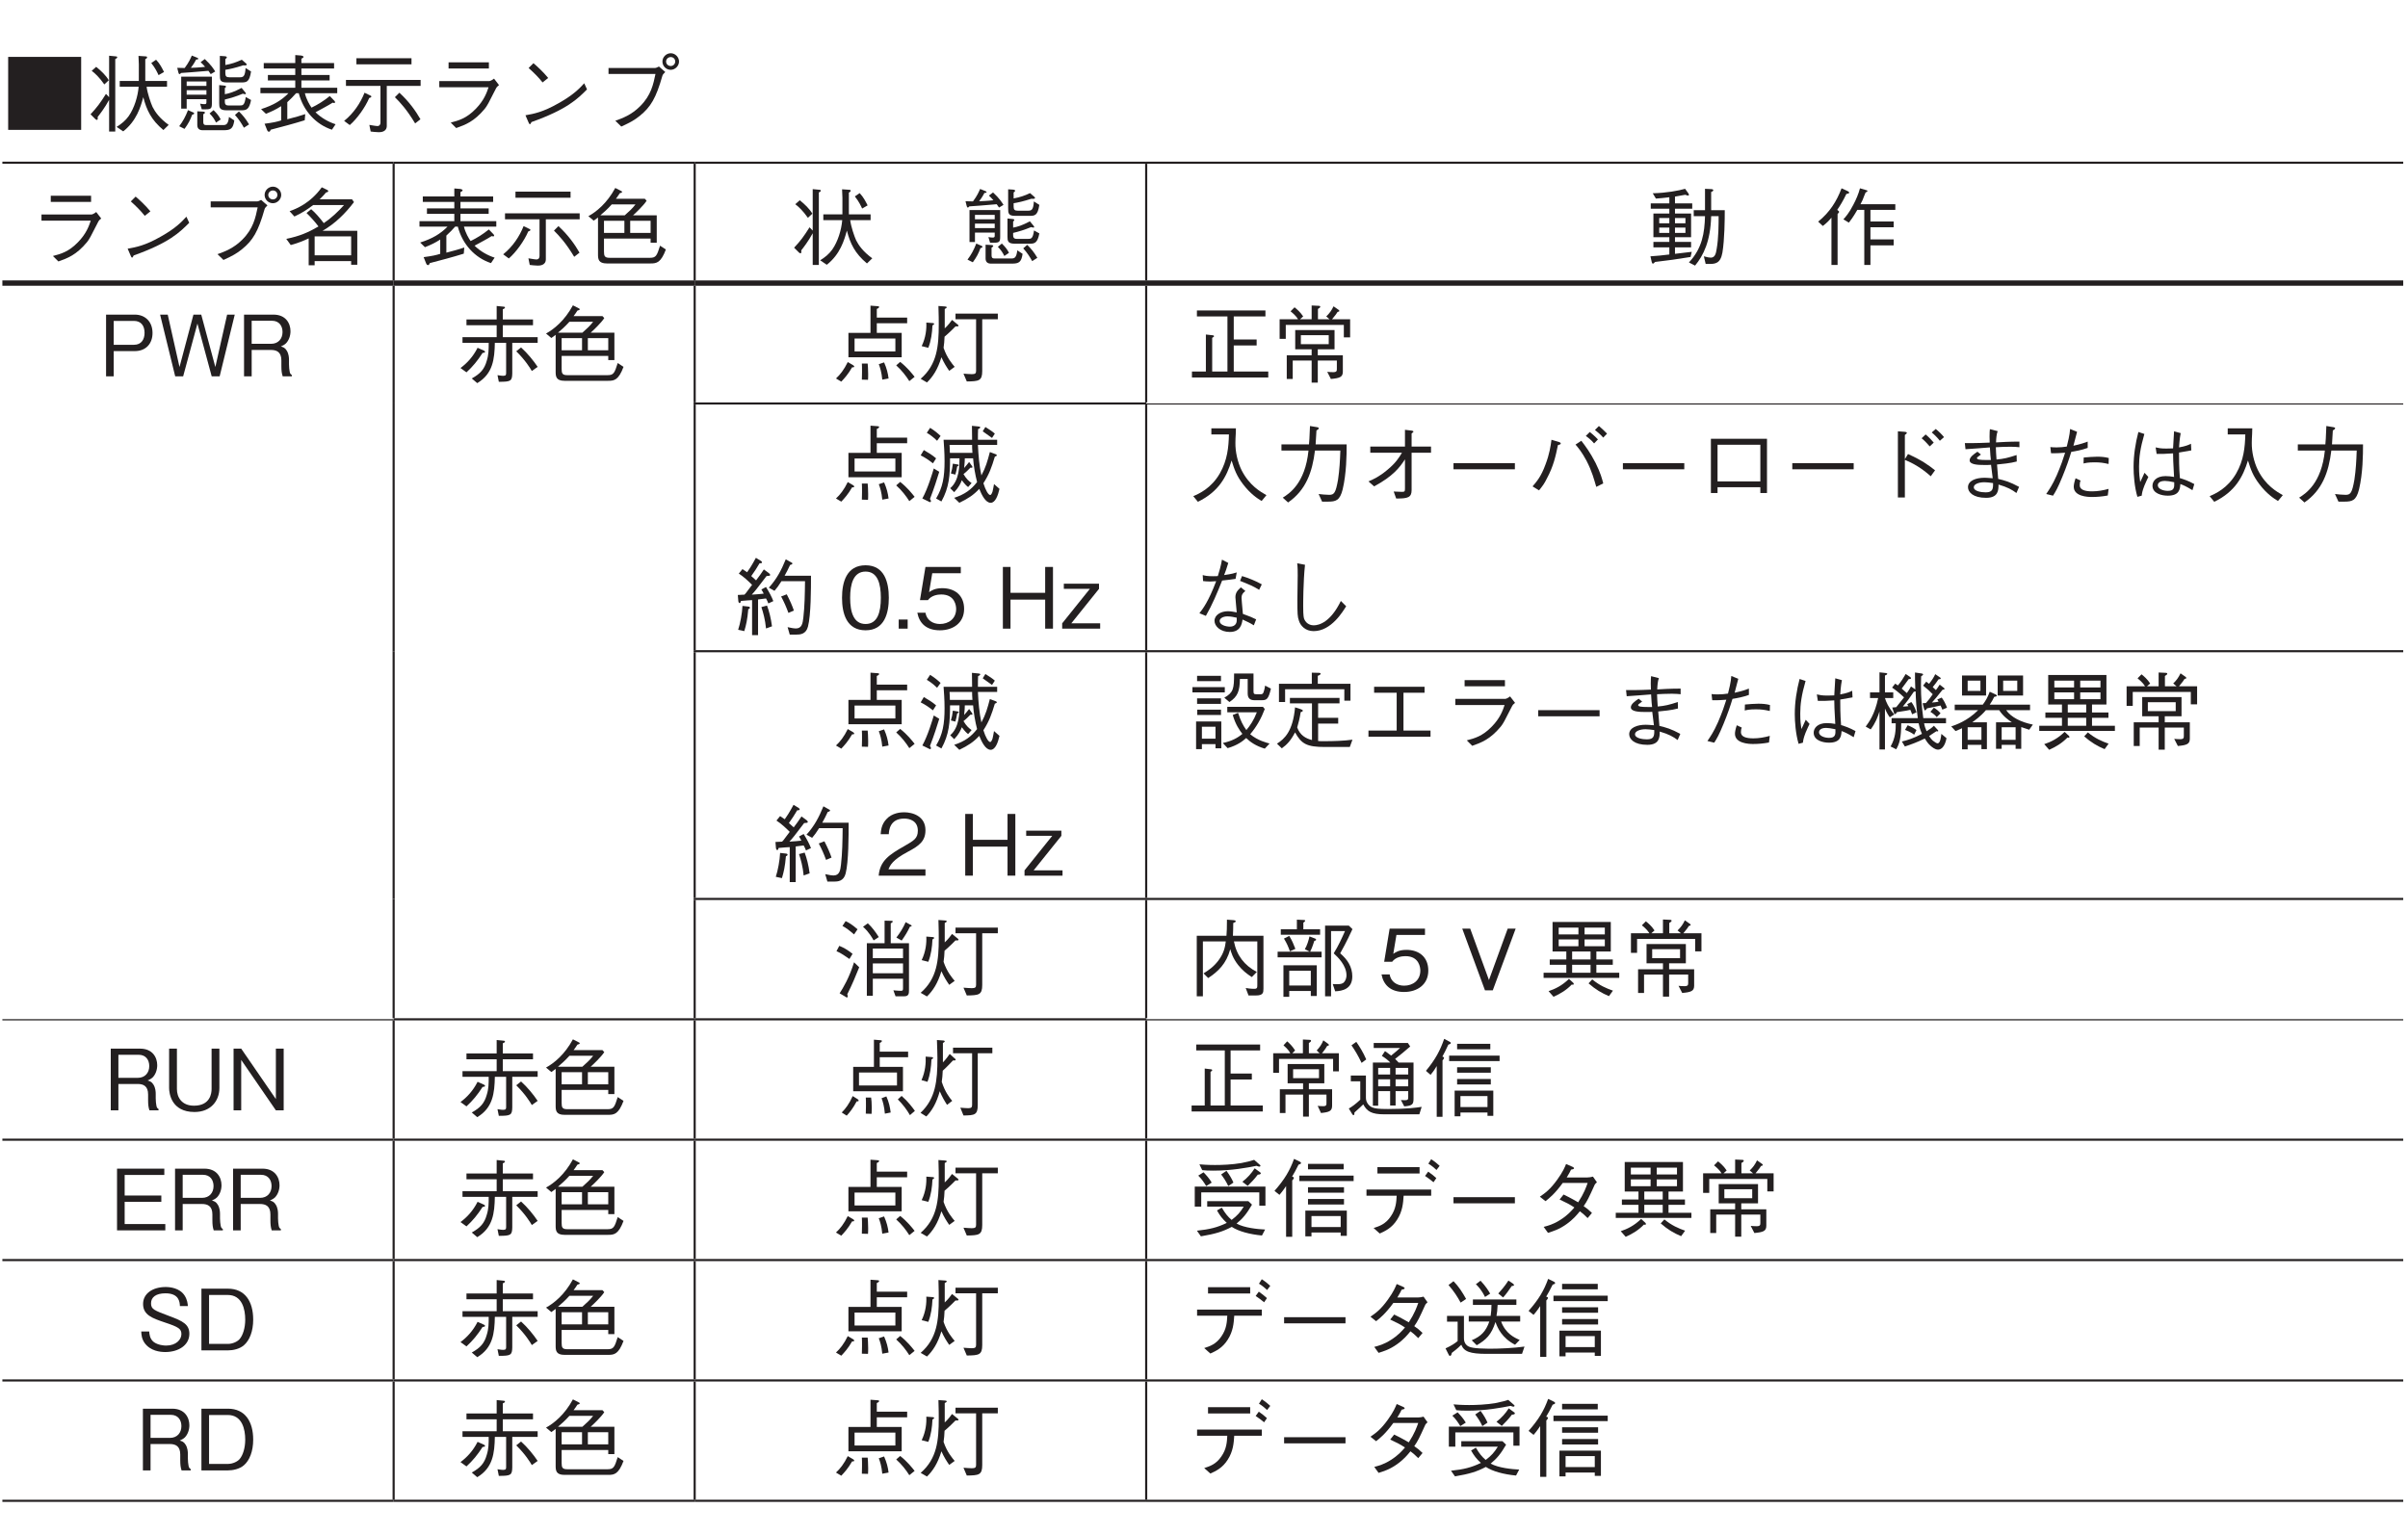 <?xml version="1.0" encoding="UTF-8"?>
<svg xmlns="http://www.w3.org/2000/svg" xmlns:xlink="http://www.w3.org/1999/xlink" width="226.77pt" height="144.57pt" viewBox="0 0 226.77 144.57" version="1.2">
<defs>
<g>
<symbol overflow="visible" id="glyph0-0">
<path style="stroke:none;" d="M 0.797 0.953 L 7.172 0.953 L 7.172 -7.016 L 0.797 -7.016 Z M 3.984 -3.359 L 1.453 -6.609 L 6.516 -6.609 Z M 4.234 -3.031 L 6.766 -6.281 L 6.766 0.234 Z M 1.453 0.562 L 3.984 -2.703 L 6.516 0.562 Z M 1.188 -6.281 L 3.734 -3.031 L 1.188 0.234 Z M 1.188 -6.281 "/>
</symbol>
<symbol overflow="visible" id="glyph0-1">
<path style="stroke:none;" d="M 0.547 -6.469 L 0.547 0.406 L 7.422 0.406 L 7.422 -6.469 Z M 0.547 -6.469 "/>
</symbol>
<symbol overflow="visible" id="glyph0-2">
<path style="stroke:none;" d="M 7.25 -5.047 C 7.078 -5.375 6.875 -5.812 6.5 -6.203 L 6.047 -5.891 C 6.438 -5.406 6.625 -4.984 6.734 -4.75 Z M 7.688 -0.062 C 6.844 -0.672 6.406 -1.281 6.172 -1.75 C 6 -2.125 5.688 -3.031 5.609 -3.656 L 7.531 -3.656 L 7.531 -4.203 L 5.484 -4.203 L 5.484 -6.25 C 5.547 -6.281 5.656 -6.344 5.656 -6.422 C 5.656 -6.5 5.578 -6.516 5.531 -6.516 L 4.844 -6.562 C 4.875 -5.938 4.891 -5.828 4.875 -4.203 L 3.078 -4.203 L 3.078 -3.656 L 4.859 -3.656 C 4.781 -2.734 4.453 -1.656 3.922 -0.891 C 3.625 -0.469 3.219 -0.141 2.781 0.125 L 3.406 0.547 C 4.672 -0.453 5.047 -1.766 5.297 -2.672 C 5.609 -1.453 6.047 -0.531 7.188 0.422 Z M 2.047 -4.266 C 1.781 -4.719 1.328 -5.156 0.859 -5.531 L 0.438 -5.156 C 0.734 -4.938 1.172 -4.531 1.625 -3.875 Z M 2.844 -6.438 C 2.844 -6.5 2.75 -6.516 2.719 -6.516 L 2.078 -6.578 L 2.078 -2.672 L 1.781 -2.984 C 1.219 -2.094 0.953 -1.734 0.328 -1.062 L 0.781 -0.609 C 0.828 -0.578 0.875 -0.531 0.922 -0.531 C 1.016 -0.531 1.016 -0.641 1 -0.812 C 1.188 -1.047 1.672 -1.672 2.078 -2.422 L 2.078 0.562 L 2.656 0.562 L 2.656 -6.266 C 2.719 -6.297 2.844 -6.344 2.844 -6.438 Z M 2.844 -6.438 "/>
</symbol>
<symbol overflow="visible" id="glyph0-3">
<path style="stroke:none;" d="M 3.266 -3.734 L 1.406 -3.734 L 1.406 -4.156 L 3.266 -4.156 Z M 3.781 -2.109 L 3.781 -4.609 L 0.891 -4.609 L 0.891 -1.594 L 1.406 -1.594 L 1.406 -2.484 L 3.266 -2.484 L 3.266 -2.203 C 3.266 -2.078 3.25 -2.016 3.078 -2.016 C 2.969 -2.016 2.828 -2.031 2.672 -2.062 L 2.828 -1.531 L 3.219 -1.531 C 3.719 -1.531 3.781 -1.641 3.781 -2.109 Z M 3.266 -2.906 L 1.406 -2.906 L 1.406 -3.328 L 3.266 -3.328 Z M 4.094 -5.094 C 3.953 -5.312 3.734 -5.688 3.109 -6.266 L 2.719 -5.969 C 2.891 -5.812 2.969 -5.734 3.141 -5.531 C 2.656 -5.469 1.938 -5.438 1.797 -5.438 C 1.906 -5.578 2.078 -5.797 2.297 -6.219 C 2.422 -6.219 2.5 -6.234 2.5 -6.297 C 2.5 -6.344 2.406 -6.391 2.359 -6.406 L 1.891 -6.594 C 1.766 -6.312 1.625 -5.969 1.219 -5.422 C 1.141 -5.422 0.703 -5.438 0.516 -5.438 L 0.625 -5 C 0.641 -4.938 0.672 -4.844 0.734 -4.844 C 0.781 -4.844 0.812 -4.875 0.875 -4.953 C 1.344 -4.984 2.234 -5.047 3.453 -5.156 C 3.516 -5.062 3.531 -5.031 3.672 -4.844 Z M 7.469 -5.094 L 6.953 -5.422 C 6.906 -4.609 6.734 -4.547 6.391 -4.547 L 5.438 -4.547 C 5.141 -4.547 5.047 -4.641 5.047 -4.938 L 5.047 -5.25 C 5.438 -5.312 5.953 -5.422 6.719 -5.672 C 6.906 -5.656 7.062 -5.656 7.062 -5.75 C 7.062 -5.797 7.031 -5.828 6.953 -5.891 L 6.594 -6.203 C 6.062 -5.953 5.641 -5.812 5.047 -5.703 L 5.047 -6.266 C 5.094 -6.297 5.188 -6.359 5.188 -6.422 C 5.188 -6.516 5.031 -6.531 5 -6.531 L 4.531 -6.562 L 4.531 -4.797 C 4.531 -4.297 4.547 -4.062 5.188 -4.062 L 6.5 -4.062 C 7.031 -4.062 7.312 -4.062 7.469 -5.094 Z M 7.469 -2.406 L 6.969 -2.688 C 6.859 -1.891 6.688 -1.891 6.391 -1.891 L 5.422 -1.891 C 5.219 -1.891 5 -1.891 5 -2.234 L 5 -2.453 C 5.578 -2.594 6.047 -2.734 6.688 -3 C 6.766 -2.984 6.875 -2.953 6.922 -2.953 C 6.938 -2.953 6.984 -2.969 6.984 -3.016 C 6.984 -3.047 6.953 -3.094 6.938 -3.109 L 6.578 -3.547 C 5.844 -3.156 5.422 -3.031 5 -2.953 L 5 -3.531 C 5.047 -3.562 5.109 -3.609 5.109 -3.672 C 5.109 -3.75 5 -3.766 4.938 -3.766 L 4.469 -3.812 L 4.469 -2.094 C 4.469 -1.703 4.5 -1.438 5.156 -1.438 L 6.578 -1.438 C 7.031 -1.438 7.297 -1.516 7.469 -2.406 Z M 7.281 -0.109 C 6.938 -0.688 6.672 -0.984 6.328 -1.328 L 5.953 -1 C 6.344 -0.562 6.547 -0.234 6.797 0.203 Z M 4.609 -0.578 C 4.438 -0.922 4.25 -1.141 3.938 -1.453 L 3.562 -1.141 C 3.875 -0.828 4.016 -0.594 4.172 -0.281 Z M 5.891 -0.484 L 5.391 -0.812 C 5.312 -0.078 5.094 -0.047 4.828 -0.047 L 3.297 -0.047 C 3.109 -0.047 2.969 -0.047 2.969 -0.359 L 2.969 -1.062 C 3.109 -1.156 3.125 -1.172 3.125 -1.219 C 3.125 -1.297 3.016 -1.312 2.969 -1.312 L 2.406 -1.344 L 2.406 -0.047 C 2.406 0.297 2.609 0.438 2.906 0.438 L 4.891 0.438 C 5.547 0.438 5.781 0.297 5.891 -0.484 Z M 2.109 -1.141 C 2.109 -1.219 2.016 -1.25 1.953 -1.266 L 1.531 -1.453 C 1.297 -0.844 1.047 -0.391 0.703 0.062 L 1.203 0.312 C 1.562 -0.172 1.75 -0.547 1.922 -1.016 C 2.062 -1.062 2.109 -1.078 2.109 -1.141 Z M 2.109 -1.141 "/>
</symbol>
<symbol overflow="visible" id="glyph0-4">
<path style="stroke:none;" d="M 2.328 -0.484 C 1.938 -0.359 1.594 -0.281 0.766 -0.172 L 1.016 0.453 C 1.047 0.516 1.094 0.578 1.172 0.578 C 1.266 0.578 1.297 0.516 1.344 0.391 C 2.422 0.109 3.5 -0.172 4.547 -0.5 L 4.594 -1.078 C 4.141 -0.922 3.734 -0.812 2.906 -0.594 L 2.906 -2.203 C 3.25 -2.516 3.453 -2.734 3.734 -3.047 L 3.984 -3.047 C 4.422 -1.375 5.594 -0.109 7.109 0.391 L 7.453 -0.125 C 6.812 -0.328 6.125 -0.703 5.562 -1.25 C 5.75 -1.344 5.969 -1.469 6.422 -1.719 C 6.672 -1.859 6.969 -2.016 7.172 -2.156 C 7.25 -2.141 7.281 -2.125 7.312 -2.125 C 7.359 -2.125 7.406 -2.141 7.406 -2.203 C 7.406 -2.25 7.375 -2.281 7.344 -2.328 L 6.906 -2.781 C 6.328 -2.312 5.797 -1.984 5.188 -1.688 C 5.016 -1.938 4.703 -2.453 4.562 -3.047 L 7.609 -3.047 L 7.609 -3.562 L 4.234 -3.562 L 4.234 -4.25 L 6.891 -4.25 L 6.891 -4.766 L 4.234 -4.766 L 4.234 -5.375 L 7.312 -5.375 L 7.312 -5.891 L 4.234 -5.891 L 4.234 -6.297 C 4.312 -6.328 4.438 -6.406 4.438 -6.469 C 4.438 -6.531 4.312 -6.578 4.234 -6.594 L 3.656 -6.641 L 3.656 -5.891 L 0.688 -5.891 L 0.688 -5.375 L 3.656 -5.375 L 3.656 -4.766 L 1.078 -4.766 L 1.078 -4.25 L 3.656 -4.25 L 3.656 -3.562 L 0.375 -3.562 L 0.375 -3.047 L 3.016 -3.047 C 2.359 -2.375 1.609 -1.922 0.438 -1.547 L 0.891 -1.109 C 1.438 -1.328 1.812 -1.5 2.328 -1.828 Z M 2.328 -0.484 "/>
</symbol>
<symbol overflow="visible" id="glyph0-5">
<path style="stroke:none;" d="M 6.625 -5.766 L 6.625 -6.344 L 1.438 -6.344 L 1.438 -5.766 Z M 4.297 -3.734 L 7.484 -3.734 L 7.484 -4.297 L 0.453 -4.297 L 0.453 -3.734 L 3.703 -3.734 L 3.703 -0.281 C 3.703 -0.109 3.625 0.047 3.406 0.047 C 3.328 0.047 3.109 0.016 2.656 -0.062 L 2.781 0.562 C 2.938 0.578 3.281 0.625 3.531 0.625 C 3.688 0.625 4.297 0.625 4.297 0.031 Z M 5.062 -2.672 C 5.562 -2.172 6.156 -1.547 6.969 -0.203 L 7.469 -0.594 C 7.031 -1.359 6.406 -2.25 5.484 -3.094 Z M 0.812 -0.047 C 1.484 -0.625 2.266 -1.703 2.641 -2.594 C 2.734 -2.625 2.844 -2.656 2.844 -2.734 C 2.844 -2.781 2.797 -2.812 2.75 -2.828 L 2.203 -3.094 C 1.812 -2.109 1.172 -1.156 0.281 -0.438 Z M 0.812 -0.047 "/>
</symbol>
<symbol overflow="visible" id="glyph0-6">
<path style="stroke:none;" d="M 5.938 -5.953 L 2.141 -5.953 L 2.141 -5.375 L 5.938 -5.375 Z M 5.906 -3.609 C 5.734 -3.094 5.484 -2.375 4.703 -1.578 C 3.812 -0.656 3.062 -0.469 2.344 -0.281 L 2.859 0.234 C 3.734 -0.078 4.547 -0.375 5.547 -1.578 C 5.781 -1.875 5.875 -2.047 6.625 -3.531 C 6.672 -3.625 6.703 -3.656 6.891 -3.812 L 6.422 -4.422 C 6.25 -4.281 6.047 -4.188 5.969 -4.188 L 1.266 -4.188 L 1.266 -3.609 Z M 5.906 -3.609 "/>
</symbol>
<symbol overflow="visible" id="glyph0-7">
<path style="stroke:none;" d="M 3.547 -4.484 C 3.078 -5.062 2.406 -5.672 2.156 -5.875 L 1.703 -5.422 C 2.172 -5 2.625 -4.562 3.016 -4.062 Z M 6.938 -3.984 C 6.484 -3.484 5.922 -2.891 4.531 -2.109 C 3.062 -1.266 2.203 -1.109 1.406 -0.969 L 1.688 -0.312 C 1.734 -0.219 1.766 -0.125 1.828 -0.125 C 1.875 -0.125 1.969 -0.312 1.969 -0.328 C 5.344 -1.531 6.312 -2.516 7.203 -3.406 Z M 6.938 -3.984 "/>
</symbol>
<symbol overflow="visible" id="glyph0-8">
<path style="stroke:none;" d="M 5.672 -4.859 C 5.469 -3.891 5.266 -2.859 4.234 -1.828 C 3.391 -0.984 2.547 -0.688 1.891 -0.453 L 2.453 0.094 C 3.344 -0.312 3.719 -0.531 4.203 -0.922 C 5.219 -1.75 5.719 -2.562 6.328 -4.703 C 6.375 -4.828 6.406 -4.844 6.594 -5.047 L 6 -5.562 C 5.828 -5.469 5.703 -5.422 5.641 -5.422 L 1.25 -5.422 L 1.25 -4.859 Z M 7.109 -5.25 C 7.531 -5.25 7.891 -5.625 7.891 -6.031 C 7.891 -6.453 7.531 -6.812 7.109 -6.812 C 6.703 -6.812 6.328 -6.469 6.328 -6.031 C 6.328 -5.609 6.672 -5.25 7.109 -5.25 Z M 7.109 -5.609 C 6.859 -5.609 6.672 -5.797 6.672 -6.031 C 6.672 -6.281 6.891 -6.453 7.109 -6.453 C 7.344 -6.453 7.531 -6.281 7.531 -6.031 C 7.531 -5.797 7.344 -5.609 7.109 -5.609 Z M 7.109 -5.609 "/>
</symbol>
<symbol overflow="visible" id="glyph0-9">
<path style="stroke:none;" d="M 7.078 0.547 L 7.078 -2.656 L 3.812 -2.656 C 4.984 -3.328 5.953 -4.281 6.766 -5.359 L 6.578 -5.625 L 3.531 -5.625 C 3.641 -5.734 3.766 -5.828 4.141 -6.266 C 4.203 -6.281 4.344 -6.297 4.344 -6.391 C 4.344 -6.438 4.312 -6.469 4.25 -6.5 L 3.734 -6.75 C 2.656 -5.25 1.328 -4.719 0.703 -4.5 L 1.156 -4 C 1.891 -4.344 2.297 -4.609 2.922 -5.078 L 5.828 -5.078 C 5.266 -4.453 4.641 -3.859 3.922 -3.375 C 3.531 -3.891 3.109 -4.375 2.734 -4.688 L 2.297 -4.328 C 2.672 -3.969 3.125 -3.469 3.422 -3.062 C 2.453 -2.5 1.672 -2.156 0.391 -1.891 L 0.812 -1.312 C 1.438 -1.484 1.938 -1.672 2.5 -1.938 L 2.5 0.594 L 3.062 0.594 L 3.062 0.203 L 6.5 0.203 L 6.5 0.547 Z M 6.5 -0.344 L 3.062 -0.344 L 3.062 -2.125 L 6.5 -2.125 Z M 6.5 -0.344 "/>
</symbol>
<symbol overflow="visible" id="glyph0-10">
<path style="stroke:none;" d="M 2.922 -5.672 C 3.062 -5.844 3.156 -6 3.281 -6.188 C 3.438 -6.234 3.5 -6.25 3.5 -6.312 C 3.5 -6.344 3.469 -6.391 3.438 -6.391 L 2.859 -6.688 C 2.078 -5.234 1.047 -4.422 0.328 -4.031 L 0.828 -3.609 C 1.031 -3.75 1.031 -3.75 1.234 -3.906 L 1.234 -0.422 C 1.234 0.016 1.281 0.422 2.062 0.422 L 6.188 0.422 C 6.75 0.422 7.156 0.359 7.625 -0.891 L 7.078 -1.25 C 6.781 -0.297 6.688 -0.109 6.125 -0.109 L 2.328 -0.109 C 1.859 -0.109 1.797 -0.281 1.797 -0.703 L 1.797 -1.922 L 6.188 -1.922 L 6.188 -1.531 L 6.766 -1.531 L 6.766 -4.109 L 4.531 -4.109 C 4.766 -4.312 5.547 -5.062 5.812 -5.484 L 5.641 -5.672 Z M 1.797 -2.453 L 1.797 -3.594 L 3.719 -3.594 L 3.719 -2.453 Z M 4.766 -5.141 C 4.453 -4.734 4.203 -4.516 3.75 -4.109 L 1.453 -4.109 C 1.797 -4.406 2.109 -4.672 2.531 -5.141 Z M 4.266 -2.453 L 4.266 -3.594 L 6.188 -3.594 L 6.188 -2.453 Z M 4.266 -2.453 "/>
</symbol>
<symbol overflow="visible" id="glyph0-11">
<path style="stroke:none;" d=""/>
</symbol>
<symbol overflow="visible" id="glyph0-12">
<path style="stroke:none;" d="M 4.359 -4.734 L 4.359 -5.234 L 2.734 -5.234 L 2.734 -5.875 C 2.875 -5.891 3.625 -6.031 3.703 -6.047 C 3.812 -6.016 3.891 -5.969 3.969 -5.969 C 4.016 -5.969 4.047 -6 4.047 -6.047 C 4.047 -6.094 4 -6.156 4 -6.172 L 3.688 -6.609 C 3.094 -6.438 1.953 -6.219 0.641 -6.188 L 0.938 -5.688 C 1.438 -5.719 1.625 -5.75 2.203 -5.812 L 2.203 -5.234 L 0.453 -5.234 L 0.453 -4.734 L 2.203 -4.734 L 2.203 -4.281 L 0.703 -4.281 L 0.703 -2.047 L 2.203 -2.047 L 2.203 -1.609 L 0.703 -1.609 L 0.703 -1.094 L 2.203 -1.094 L 2.203 -0.422 C 1.375 -0.328 1.188 -0.297 0.422 -0.25 L 0.547 0.297 C 0.562 0.359 0.594 0.438 0.656 0.438 C 0.719 0.438 0.766 0.375 0.859 0.281 C 2.094 0.141 2.844 0.031 4.203 -0.188 L 4.312 -0.672 C 3.328 -0.547 3.016 -0.516 2.734 -0.484 L 2.734 -1.094 L 4.25 -1.094 L 4.25 -1.609 L 2.734 -1.609 L 2.734 -2.047 L 4.25 -2.047 L 4.25 -4.281 L 2.734 -4.281 L 2.734 -4.734 Z M 3.719 -3.359 L 2.734 -3.359 L 2.734 -3.859 L 3.719 -3.859 Z M 3.719 -2.453 L 2.734 -2.453 L 2.734 -2.953 L 3.719 -2.953 Z M 2.203 -3.359 L 1.25 -3.359 L 1.25 -3.859 L 2.203 -3.859 Z M 2.203 -2.453 L 1.25 -2.453 L 1.25 -2.953 L 2.203 -2.953 Z M 7.422 -4.594 L 6.141 -4.594 L 6.141 -6.312 C 6.203 -6.328 6.344 -6.391 6.344 -6.469 C 6.344 -6.562 6.203 -6.578 6.188 -6.578 L 5.562 -6.609 L 5.562 -4.594 L 4.5 -4.594 L 4.5 -4.031 L 5.562 -4.031 C 5.516 -2.469 5.312 -1.016 4.047 0.328 L 4.625 0.625 C 5.422 -0.344 6.078 -1.672 6.141 -4.031 L 6.844 -4.031 C 6.844 -3.344 6.844 -1.953 6.656 -0.922 C 6.594 -0.516 6.5 -0.125 6.109 -0.125 C 5.953 -0.125 5.797 -0.156 5.453 -0.25 L 5.625 0.469 L 5.906 0.469 C 6.484 0.469 7.016 0.469 7.203 -0.609 C 7.406 -1.859 7.422 -3.734 7.422 -4.594 Z M 7.422 -4.594 "/>
</symbol>
<symbol overflow="visible" id="glyph0-13">
<path style="stroke:none;" d="M 7.531 -4.625 L 7.531 -5.156 L 4.25 -5.156 C 4.312 -5.281 4.359 -5.391 4.453 -5.562 C 4.484 -5.672 4.688 -6.156 4.734 -6.266 C 4.797 -6.297 4.906 -6.328 4.906 -6.391 C 4.906 -6.453 4.844 -6.484 4.734 -6.5 L 4.203 -6.656 C 4.062 -6.125 3.844 -5.609 3.578 -5.109 C 3.172 -4.312 2.828 -3.938 2.641 -3.734 L 3.156 -3.422 C 3.312 -3.625 3.531 -3.891 3.953 -4.625 L 4.609 -4.625 L 4.609 0.562 L 5.188 0.562 L 5.188 -1.281 L 7.375 -1.281 L 7.375 -1.844 L 5.188 -1.844 L 5.188 -2.984 L 7.375 -2.984 L 7.375 -3.531 L 5.188 -3.531 L 5.188 -4.625 Z M 3.188 -6.25 C 3.188 -6.312 3.094 -6.359 3.047 -6.391 L 2.469 -6.656 C 2 -5.422 1.359 -4.406 0.266 -3.516 L 0.703 -3.109 C 1.078 -3.391 1.281 -3.609 1.516 -3.891 L 1.516 0.562 L 2.094 0.562 L 2.094 -4.234 C 2.219 -4.359 2.234 -4.391 2.234 -4.438 C 2.234 -4.484 2.219 -4.5 2.062 -4.625 C 2.328 -5.016 2.594 -5.438 2.922 -6.125 C 3.062 -6.141 3.188 -6.172 3.188 -6.25 Z M 3.188 -6.25 "/>
</symbol>
<symbol overflow="visible" id="glyph0-14">
<path style="stroke:none;" d="M 5 -4.078 C 5 -5.172 4.281 -5.812 3.328 -5.812 L 0.625 -5.812 L 0.625 0 L 1.344 0 L 1.344 -2.375 L 3.328 -2.375 C 4.391 -2.375 5 -3.094 5 -4.078 Z M 4.25 -4.094 C 4.25 -3.5 3.969 -2.969 3.25 -2.969 L 1.344 -2.969 L 1.344 -5.219 L 3.25 -5.219 C 3.906 -5.219 4.25 -4.781 4.25 -4.094 Z M 4.25 -4.094 "/>
</symbol>
<symbol overflow="visible" id="glyph0-15">
<path style="stroke:none;" d="M 7.281 -5.812 L 6.562 -5.812 L 5.453 -0.875 L 4.125 -5.812 L 3.391 -5.812 L 2.078 -0.875 L 0.969 -5.812 L 0.25 -5.812 L 1.672 0 L 2.422 0 L 3.766 -4.969 L 5.109 0 L 5.859 0 Z M 7.281 -5.812 "/>
</symbol>
<symbol overflow="visible" id="glyph0-16">
<path style="stroke:none;" d="M 5.125 0 L 5.125 -0.125 C 5 -0.203 4.953 -0.266 4.922 -0.453 C 4.891 -0.609 4.859 -0.875 4.859 -1.125 L 4.859 -1.547 C 4.859 -1.734 4.844 -2.094 4.656 -2.406 C 4.484 -2.703 4.297 -2.75 4.094 -2.812 C 4.234 -2.875 4.406 -2.953 4.562 -3.094 C 4.844 -3.375 5 -3.812 5 -4.25 C 5 -4.984 4.562 -5.812 3.391 -5.812 L 0.625 -5.812 L 0.625 0 L 1.344 0 L 1.344 -2.484 L 3.156 -2.484 C 3.688 -2.484 4.141 -2.297 4.141 -1.5 L 4.141 -1 C 4.141 -0.516 4.172 -0.297 4.266 0 Z M 4.25 -4.172 C 4.25 -3.547 3.859 -3.062 3.172 -3.062 L 1.344 -3.062 L 1.344 -5.234 L 3.25 -5.234 C 3.953 -5.234 4.25 -4.719 4.25 -4.172 Z M 4.25 -4.172 "/>
</symbol>
<symbol overflow="visible" id="glyph0-17">
<path style="stroke:none;" d="M 3.656 -5.359 L 0.812 -5.359 L 0.812 -4.812 L 3.656 -4.812 L 3.656 -3.688 L 0.438 -3.688 L 0.438 -3.156 L 2.906 -3.156 C 2.906 -2.547 2.906 -2.031 2.719 -1.453 C 2.5 -0.672 2.125 -0.25 1.312 0.203 L 1.828 0.641 C 3.312 -0.25 3.453 -1.625 3.484 -3.156 L 4.547 -3.156 L 4.547 -0.344 C 4.547 -0.156 4.547 -0.047 4.266 -0.047 C 4.172 -0.047 4.031 -0.062 3.734 -0.109 L 3.859 0.516 C 4.984 0.516 5.109 0.453 5.125 -0.281 L 5.125 -3.156 L 7.516 -3.156 L 7.516 -3.688 L 4.234 -3.688 L 4.234 -4.812 L 7.078 -4.812 L 7.078 -5.359 L 4.234 -5.359 L 4.234 -6.312 C 4.344 -6.359 4.438 -6.406 4.438 -6.484 C 4.438 -6.547 4.359 -6.562 4.297 -6.562 L 3.656 -6.625 Z M 5.5 -2.359 C 6.359 -1.516 6.812 -0.766 6.969 -0.5 L 7.516 -0.891 C 7.141 -1.453 6.562 -2.172 5.953 -2.719 Z M 0.812 -0.375 C 1.406 -0.922 1.859 -1.469 2.328 -2.203 C 2.438 -2.219 2.562 -2.219 2.562 -2.312 C 2.562 -2.359 2.5 -2.391 2.453 -2.422 L 1.859 -2.688 C 1.422 -1.828 0.859 -1.234 0.25 -0.781 Z M 0.812 -0.375 "/>
</symbol>
<symbol overflow="visible" id="glyph0-18">
<path style="stroke:none;" d="M 3.531 -4.094 L 1.453 -4.094 L 1.453 -1.797 L 6.469 -1.797 L 6.469 -4.094 L 4.125 -4.094 L 4.125 -5 L 6.984 -5 L 6.984 -5.531 L 4.125 -5.531 L 4.125 -6.344 C 4.219 -6.391 4.344 -6.438 4.344 -6.531 C 4.344 -6.594 4.266 -6.609 4.172 -6.609 L 3.531 -6.656 Z M 2.031 -2.344 L 2.031 -3.562 L 5.875 -3.562 L 5.875 -2.344 Z M 0.781 0.5 C 1.078 0.188 1.422 -0.188 1.797 -0.844 C 1.906 -0.844 2 -0.844 2 -0.922 C 2 -0.984 1.891 -1.047 1.875 -1.062 L 1.391 -1.344 C 1.031 -0.609 0.672 -0.156 0.281 0.203 Z M 2.719 -1.203 C 2.734 -1.016 2.734 -0.766 2.734 -0.391 C 2.734 -0.031 2.719 0.172 2.719 0.312 L 3.297 0.328 C 3.312 0.203 3.312 0.031 3.312 -0.219 C 3.312 -0.719 3.281 -1 3.266 -1.203 Z M 4.312 -1.141 C 4.438 -0.828 4.578 -0.375 4.641 0.312 L 5.234 0.203 C 5.172 -0.297 5.062 -0.75 4.812 -1.312 Z M 5.953 -1.031 C 6.5 -0.531 6.859 -0.062 7.188 0.453 L 7.688 0.047 C 7.438 -0.266 7.016 -0.812 6.328 -1.359 Z M 5.953 -1.031 "/>
</symbol>
<symbol overflow="visible" id="glyph0-19">
<path style="stroke:none;" d="M 1 -2.688 C 1.266 -3.359 1.359 -4.078 1.391 -4.797 C 1.484 -4.844 1.547 -4.875 1.547 -4.938 C 1.547 -5 1.469 -5.016 1.422 -5.016 L 0.812 -5.062 C 0.844 -4.469 0.766 -3.656 0.375 -2.844 Z M 3.562 -5.906 L 3.562 -5.375 L 5.5 -5.375 L 5.5 -0.516 C 5.5 -0.281 5.422 -0.203 5.094 -0.203 C 4.891 -0.203 4.547 -0.234 4.312 -0.25 L 4.625 0.484 C 5.75 0.469 6.078 0.438 6.078 -0.5 L 6.078 -5.375 L 7.547 -5.375 L 7.547 -5.906 Z M 0.875 0.578 C 1.422 0.047 1.891 -0.656 2.234 -1.797 C 2.5 -1.219 2.703 -0.906 2.969 -0.516 L 3.484 -0.891 C 3.234 -1.188 2.75 -1.75 2.438 -2.688 C 2.484 -3.016 2.516 -3.312 2.531 -3.734 C 3.016 -4.141 3.391 -4.531 3.562 -4.703 C 3.641 -4.703 3.844 -4.672 3.844 -4.766 C 3.844 -4.812 3.797 -4.859 3.75 -4.891 L 3.234 -5.312 C 3.141 -5.172 2.844 -4.781 2.547 -4.516 L 2.547 -6.344 C 2.641 -6.391 2.734 -6.438 2.734 -6.5 C 2.734 -6.562 2.656 -6.562 2.594 -6.578 L 1.953 -6.625 C 1.984 -5.656 1.984 -5.297 1.984 -4.906 C 1.984 -2.828 1.828 -1.109 0.281 0.234 Z M 0.875 0.578 "/>
</symbol>
<symbol overflow="visible" id="glyph0-20">
<path style="stroke:none;" d="M 1.703 -0.453 L 0.391 -0.453 L 0.391 0.109 L 7.578 0.109 L 7.578 -0.453 L 4.328 -0.453 L 4.328 -2.906 L 6.484 -2.906 L 6.484 -3.469 L 4.328 -3.469 L 4.328 -5.641 L 7.312 -5.641 L 7.312 -6.203 L 0.859 -6.203 L 0.859 -5.641 L 3.734 -5.641 L 3.734 -0.453 L 2.297 -0.453 L 2.297 -3.625 C 2.438 -3.703 2.469 -3.734 2.469 -3.781 C 2.469 -3.859 2.359 -3.875 2.266 -3.875 L 1.703 -3.938 Z M 1.703 -0.453 "/>
</symbol>
<symbol overflow="visible" id="glyph0-21">
<path style="stroke:none;" d="M 7.312 -3.672 L 7.312 -5.375 L 5.609 -5.375 C 5.953 -5.781 6.062 -5.953 6.125 -6.062 C 6.25 -6.094 6.297 -6.109 6.297 -6.156 C 6.297 -6.188 6.266 -6.234 6.219 -6.266 L 5.75 -6.594 C 5.562 -6.203 5.375 -5.938 5.062 -5.641 L 5.375 -5.375 L 4.281 -5.375 L 4.281 -6.344 C 4.438 -6.438 4.5 -6.484 4.5 -6.562 C 4.5 -6.641 4.375 -6.641 4.344 -6.641 L 3.688 -6.672 L 3.688 -5.375 L 2.594 -5.375 L 2.891 -5.641 C 2.609 -6.062 2.312 -6.312 2.078 -6.5 L 1.703 -6.125 C 2.172 -5.75 2.328 -5.5 2.406 -5.375 L 0.672 -5.375 L 0.672 -3.531 L 1.25 -3.531 L 1.25 -4.844 L 6.719 -4.844 L 6.719 -3.672 Z M 6.625 -0.438 L 6.625 -1.984 L 4.266 -1.984 L 4.266 -2.547 L 5.844 -2.547 L 5.844 -4.359 L 2.141 -4.359 L 2.141 -2.547 L 3.688 -2.547 L 3.688 -1.984 L 1.344 -1.984 L 1.344 0.25 L 1.906 0.25 L 1.906 -1.484 L 3.688 -1.484 L 3.688 0.594 L 4.266 0.594 L 4.266 -1.484 L 6.062 -1.484 L 6.062 -0.703 C 6.062 -0.516 6.047 -0.391 5.719 -0.391 C 5.531 -0.391 5.312 -0.406 5.156 -0.422 L 5.5 0.25 C 6.328 0.172 6.625 0.078 6.625 -0.438 Z M 5.297 -3.031 L 2.672 -3.031 L 2.672 -3.875 L 5.297 -3.875 Z M 5.297 -3.031 "/>
</symbol>
<symbol overflow="visible" id="glyph0-22">
<path style="stroke:none;" d="M 7.703 -0.703 L 7.188 -1.156 C 7.141 -0.891 7.109 -0.688 7.047 -0.438 C 7.031 -0.422 6.953 -0.125 6.828 -0.125 C 6.656 -0.125 6.391 -0.578 6.188 -1.234 C 6.734 -2.078 6.969 -2.75 7.266 -3.734 C 7.391 -3.781 7.453 -3.812 7.453 -3.875 C 7.453 -3.891 7.453 -3.922 7.344 -3.969 L 6.797 -4.172 C 6.578 -3.328 6.406 -2.719 6 -1.969 C 5.797 -2.906 5.719 -3.844 5.672 -4.844 L 7.484 -4.844 L 7.484 -5.328 L 5.672 -5.328 C 5.672 -5.812 5.672 -5.953 5.688 -6.328 C 5.812 -6.391 5.891 -6.422 5.891 -6.5 C 5.891 -6.562 5.797 -6.562 5.75 -6.578 L 5.109 -6.641 C 5.109 -6.234 5.109 -5.969 5.125 -5.328 L 2.438 -5.328 C 2.469 -4.859 2.531 -4.156 2.531 -3.312 C 2.531 -1.812 2.359 -0.844 1.734 0.203 L 2.234 0.484 C 2.969 -0.844 3.047 -1.984 3.047 -3.578 L 3.938 -3.578 C 3.938 -2.922 3.938 -1.5 3.062 -0.766 L 3.438 -0.391 C 3.875 -0.844 4.047 -1.234 4.156 -1.516 C 4.484 -1.078 4.625 -0.969 4.75 -0.875 L 5.078 -1.25 C 4.812 -1.438 4.594 -1.625 4.312 -2.094 C 4.594 -2.312 4.734 -2.469 4.969 -2.703 C 5.047 -2.688 5.156 -2.672 5.156 -2.75 C 5.156 -2.781 5.141 -2.812 5.125 -2.844 L 4.844 -3.234 C 4.641 -2.969 4.484 -2.797 4.375 -2.672 C 4.422 -3.031 4.438 -3.453 4.438 -3.578 L 5.219 -3.578 C 5.266 -2.891 5.422 -2 5.594 -1.344 C 5.031 -0.625 4.438 -0.188 3.438 0.141 L 3.922 0.609 C 4.734 0.219 5.266 -0.125 5.797 -0.703 C 6.031 -0.125 6.391 0.609 6.875 0.609 C 7.312 0.609 7.562 -0.078 7.703 -0.703 Z M 7.266 -5.906 C 7.016 -6.125 6.797 -6.266 6.375 -6.531 L 6.125 -6.125 C 6.422 -5.922 6.75 -5.688 7 -5.5 Z M 5.156 -4.094 L 3.031 -4.094 C 3.031 -4.359 3.016 -4.547 3 -4.844 L 5.125 -4.844 C 5.125 -4.656 5.125 -4.469 5.156 -4.094 Z M 2.156 -5.688 C 1.891 -5.938 1.641 -6.156 1.172 -6.453 L 0.859 -5.984 C 1.141 -5.812 1.422 -5.625 1.828 -5.234 Z M 3.875 -2.938 C 3.875 -2.984 3.797 -3 3.766 -3 L 3.312 -3.078 C 3.266 -2.672 3.219 -2.453 3.125 -2.156 L 3.547 -2.047 C 3.625 -2.312 3.672 -2.516 3.719 -2.812 C 3.75 -2.828 3.875 -2.875 3.875 -2.938 Z M 1.734 -3.578 C 1.375 -3.891 0.984 -4.125 0.578 -4.359 L 0.281 -3.859 C 0.688 -3.656 1.016 -3.438 1.438 -3.109 Z M 2.031 -2.312 L 1.516 -2.625 C 1.406 -2.266 0.969 -0.75 0.438 0.203 L 1.047 0.5 C 1.094 0.531 1.125 0.547 1.156 0.547 C 1.188 0.547 1.25 0.531 1.25 0.453 C 1.25 0.391 1.203 0.328 1.156 0.25 C 1.578 -0.844 1.797 -1.562 2.031 -2.312 Z M 2.031 -2.312 "/>
</symbol>
<symbol overflow="visible" id="glyph0-23">
<path style="stroke:none;" d=""/>
</symbol>
<symbol overflow="visible" id="glyph0-24">
<path style="stroke:none;" d="M 3.797 -2.594 C 3.641 -3 3.453 -3.359 3.109 -3.922 L 2.672 -3.688 C 2.766 -3.531 2.812 -3.469 2.891 -3.297 C 2.562 -3.266 2.188 -3.219 1.766 -3.203 C 2.016 -3.469 2.25 -3.75 3.156 -4.953 C 3.391 -4.969 3.5 -4.969 3.5 -5.062 C 3.5 -5.109 3.438 -5.188 3.375 -5.234 L 2.906 -5.578 C 2.703 -5.266 2.438 -4.891 2.172 -4.547 C 2.109 -4.609 1.797 -4.891 1.719 -4.953 C 2.031 -5.375 2.219 -5.688 2.5 -6.156 C 2.562 -6.156 2.734 -6.141 2.734 -6.25 C 2.734 -6.281 2.703 -6.328 2.641 -6.375 L 2.156 -6.672 C 1.75 -5.922 1.5 -5.547 1.328 -5.312 C 1.25 -5.359 1.062 -5.5 0.891 -5.609 L 0.547 -5.188 C 1 -4.891 1.406 -4.516 1.797 -4.125 C 1.688 -3.969 1.516 -3.766 1.453 -3.672 C 1.219 -3.344 1.172 -3.297 1.078 -3.203 C 0.953 -3.188 0.594 -3.172 0.453 -3.172 L 0.5 -2.594 C 0.516 -2.438 0.609 -2.406 0.625 -2.406 C 0.703 -2.406 0.734 -2.547 0.75 -2.609 C 1.141 -2.641 1.656 -2.688 1.797 -2.688 L 1.797 0.609 L 2.359 0.609 L 2.359 -2.75 C 2.625 -2.781 3.031 -2.828 3.109 -2.844 C 3.219 -2.656 3.25 -2.562 3.328 -2.375 Z M 1.594 -1.969 C 1.594 -2.062 1.484 -2.078 1.453 -2.078 L 0.891 -2.141 C 0.859 -1.453 0.688 -0.5 0.484 0.109 L 1.062 0.234 C 1.234 -0.328 1.359 -0.875 1.438 -1.828 C 1.5 -1.859 1.594 -1.891 1.594 -1.969 Z M 7.344 -4.984 L 4.859 -4.984 C 5.047 -5.297 5.219 -5.672 5.375 -6 C 5.406 -6 5.594 -6.047 5.594 -6.141 C 5.594 -6.188 5.531 -6.219 5.469 -6.25 L 4.969 -6.531 C 4.547 -5.5 4.125 -4.688 3.375 -3.859 L 3.906 -3.562 C 4.125 -3.812 4.297 -4.047 4.562 -4.469 L 6.781 -4.469 C 6.766 -3.25 6.75 -2.125 6.625 -1.047 C 6.562 -0.484 6.484 -0.016 5.906 -0.016 C 5.734 -0.016 5.594 -0.047 5.141 -0.141 L 5.344 0.562 C 5.438 0.562 5.844 0.562 5.938 0.562 C 6.328 0.562 6.875 0.531 7.062 -0.203 C 7.344 -1.297 7.344 -3.781 7.344 -4.984 Z M 5.734 -1.703 C 5.578 -2.156 5.406 -2.562 5.062 -3.234 L 4.531 -3.031 C 4.812 -2.5 5 -2.078 5.219 -1.484 Z M 3.672 -0.219 C 3.562 -1.031 3.406 -1.625 3.203 -2.172 L 2.672 -2.031 C 2.844 -1.516 3.031 -0.844 3.109 -0.016 Z M 3.672 -0.219 "/>
</symbol>
<symbol overflow="visible" id="glyph0-25">
<path style="stroke:none;" d="M 4.703 -2.906 C 4.703 -4.359 4.297 -5.969 2.516 -5.969 C 0.719 -5.969 0.297 -4.375 0.297 -2.906 C 0.297 -1.438 0.719 0.156 2.516 0.156 C 4.297 0.156 4.703 -1.453 4.703 -2.906 Z M 3.953 -2.906 C 3.953 -1.547 3.641 -0.438 2.516 -0.438 C 1.391 -0.438 1.062 -1.547 1.062 -2.906 C 1.062 -4.219 1.375 -5.375 2.516 -5.375 C 3.641 -5.375 3.953 -4.25 3.953 -2.906 Z M 3.953 -2.906 "/>
</symbol>
<symbol overflow="visible" id="glyph0-26">
<path style="stroke:none;" d="M 1.453 0 L 1.453 -0.859 L 0.609 -0.859 L 0.609 0 Z M 1.453 0 "/>
</symbol>
<symbol overflow="visible" id="glyph0-27">
<path style="stroke:none;" d="M 4.703 -1.859 C 4.703 -3.141 3.828 -3.812 2.641 -3.812 C 1.938 -3.812 1.609 -3.578 1.406 -3.438 L 1.703 -5.219 L 4.391 -5.219 L 4.391 -5.812 L 1.062 -5.812 L 0.547 -2.688 L 1.297 -2.688 C 1.625 -3.125 2.188 -3.219 2.547 -3.219 C 3.859 -3.219 3.953 -2.125 3.953 -1.859 C 3.953 -0.922 3.234 -0.438 2.422 -0.438 C 1.75 -0.438 1.172 -0.812 1.062 -1.5 L 0.297 -1.5 C 0.484 -0.5 1.156 0.156 2.422 0.156 C 3.656 0.156 4.703 -0.531 4.703 -1.859 Z M 4.703 -1.859 "/>
</symbol>
<symbol overflow="visible" id="glyph0-28">
<path style="stroke:none;" d="M 5.391 0 L 5.391 -5.812 L 4.656 -5.812 L 4.656 -3.375 L 1.391 -3.375 L 1.391 -5.812 L 0.672 -5.812 L 0.672 0 L 1.391 0 L 1.391 -2.734 L 4.656 -2.734 L 4.656 0 Z M 5.391 0 "/>
</symbol>
<symbol overflow="visible" id="glyph0-29">
<path style="stroke:none;" d="M 3.781 0 L 3.781 -0.5 L 1.062 -0.5 L 3.672 -3.75 L 3.672 -4.234 L 0.359 -4.234 L 0.359 -3.75 L 2.812 -3.75 L 0.203 -0.5 L 0.203 0 Z M 3.781 0 "/>
</symbol>
<symbol overflow="visible" id="glyph0-30">
<path style="stroke:none;" d="M 7.406 -0.109 C 6.859 -0.422 5.797 -1.016 5.062 -2.469 C 4.688 -3.234 4.469 -4.203 4.484 -5.047 C 4.484 -5.156 4.5 -5.75 4.516 -5.875 C 4.516 -6.156 4.531 -6.25 4.531 -6.406 L 2.219 -6.406 L 2.219 -5.828 L 3.875 -5.828 C 3.844 -4.641 3.734 -3.406 3.016 -2.156 C 2.203 -0.75 1.062 -0.25 0.516 -0.016 L 0.953 0.516 C 2.938 -0.453 3.656 -1.859 4.125 -3.375 C 4.391 -2.516 4.594 -1.938 5.203 -1.141 C 5.906 -0.219 6.562 0.203 6.953 0.438 Z M 7.406 -0.109 "/>
</symbol>
<symbol overflow="visible" id="glyph0-31">
<path style="stroke:none;" d="M 1.469 0.578 C 3.141 -0.578 3.75 -2.266 4 -4.312 L 6.391 -4.312 C 6.359 -3.391 6.312 -2.484 6.172 -1.562 C 5.953 -0.328 5.812 -0.141 5.344 -0.141 C 5.031 -0.141 4.609 -0.188 4.344 -0.219 L 4.672 0.5 L 5.203 0.5 C 5.969 0.5 6.344 0.406 6.609 -0.656 C 6.969 -2.172 6.984 -3.906 6.984 -4.891 L 4.062 -4.891 C 4.094 -5.422 4.094 -5.469 4.141 -6.203 C 4.297 -6.297 4.359 -6.344 4.359 -6.422 C 4.359 -6.484 4.219 -6.516 4.188 -6.516 L 3.531 -6.625 C 3.484 -5.516 3.469 -5.141 3.438 -4.891 L 0.844 -4.891 L 0.844 -4.312 L 3.391 -4.312 C 3.078 -1.203 1.562 -0.25 0.969 0.125 Z M 1.469 0.578 "/>
</symbol>
<symbol overflow="visible" id="glyph0-32">
<path style="stroke:none;" d="M 4.5 -0.75 C 4.5 -0.453 4.469 -0.422 4.203 -0.422 C 4.047 -0.422 3.688 -0.438 3.438 -0.453 L 3.672 0.203 C 4.797 0.219 5.125 0.094 5.125 -0.594 L 5.125 -4.109 L 6.953 -4.109 L 6.953 -4.688 L 5.125 -4.688 L 5.125 -5.922 C 5.281 -6.047 5.297 -6.062 5.297 -6.094 C 5.297 -6.141 5.234 -6.172 5.156 -6.188 L 4.5 -6.266 L 4.5 -4.688 L 1.234 -4.688 L 1.234 -4.109 L 4.219 -4.109 C 3.938 -3.656 3.656 -3.156 2.812 -2.469 C 2.047 -1.828 1.5 -1.594 1.062 -1.406 L 1.594 -0.938 C 3.375 -1.891 4.016 -2.734 4.5 -3.484 Z M 4.5 -0.75 "/>
</symbol>
<symbol overflow="visible" id="glyph0-33">
<path style="stroke:none;" d="M 6.875 -2.547 L 6.875 -3.125 L 1.094 -3.125 L 1.094 -2.547 Z M 6.875 -2.547 "/>
</symbol>
<symbol overflow="visible" id="glyph0-34">
<path style="stroke:none;" d="M 1.172 -0.562 C 1.5 -0.969 1.672 -1.188 1.922 -1.703 C 2.531 -2.844 2.734 -3.766 2.953 -4.828 C 3.094 -4.859 3.219 -4.891 3.219 -4.984 C 3.219 -5.062 3.078 -5.109 3.031 -5.125 L 2.344 -5.328 C 2.266 -4.734 2.156 -3.984 1.781 -3 C 1.375 -1.875 0.953 -1.391 0.562 -0.938 Z M 4.609 -4.875 C 4.859 -4.578 5.188 -4.203 5.641 -3.359 C 6.172 -2.328 6.359 -1.578 6.562 -0.891 L 7.219 -1.219 C 7.109 -1.656 6.969 -2.188 6.5 -3.141 C 5.969 -4.172 5.547 -4.719 5.156 -5.234 Z M 7.578 -5.906 C 7.344 -6.156 7.047 -6.422 6.812 -6.625 L 6.438 -6.25 C 6.594 -6.125 6.969 -5.828 7.219 -5.531 Z M 6.719 -5.359 C 6.453 -5.656 6.031 -6 5.953 -6.062 L 5.578 -5.688 C 5.719 -5.594 6.109 -5.297 6.359 -4.984 Z M 6.719 -5.359 "/>
</symbol>
<symbol overflow="visible" id="glyph0-35">
<path style="stroke:none;" d="M 6.062 -0.859 L 6.062 -0.312 L 6.688 -0.312 L 6.688 -5.422 L 1.406 -5.422 L 1.406 -0.312 L 2.031 -0.312 L 2.031 -0.859 Z M 6.062 -1.406 L 2.031 -1.406 L 2.031 -4.859 L 6.062 -4.859 Z M 6.062 -1.406 "/>
</symbol>
<symbol overflow="visible" id="glyph0-36">
<path style="stroke:none;" d="M 3.719 -3.5 L 3.719 -5.781 C 3.781 -5.828 3.906 -5.922 3.906 -5.969 C 3.906 -6.062 3.75 -6.078 3.703 -6.078 L 3.062 -6.125 L 3.062 0.109 L 3.719 0.109 L 3.719 -3.438 C 4.469 -3.125 5.266 -2.688 6.156 -1.891 L 6.562 -2.453 C 5.906 -2.969 5.328 -3.391 4.016 -3.984 Z M 6.438 -5.062 C 6.297 -5.234 5.969 -5.594 5.672 -5.828 L 5.297 -5.469 C 5.5 -5.312 5.828 -4.984 6.062 -4.703 Z M 7.406 -5.578 C 7.219 -5.812 6.891 -6.141 6.625 -6.344 L 6.25 -6.016 C 6.469 -5.844 6.812 -5.5 7.016 -5.234 Z M 7.406 -5.578 "/>
</symbol>
<symbol overflow="visible" id="glyph0-37">
<path style="stroke:none;" d="M 6.266 -3.891 C 5.453 -3.625 5.062 -3.531 4.375 -3.469 C 4.344 -3.797 4.312 -4.469 4.312 -4.625 C 4.625 -4.641 5.156 -4.672 5.703 -4.672 C 6.141 -4.672 6.312 -4.641 6.531 -4.625 L 6.531 -5.156 C 5.625 -5.156 4.75 -5.109 4.328 -5.078 C 4.344 -5.453 4.375 -5.875 4.484 -6.141 L 3.75 -6.328 C 3.734 -6.172 3.719 -6.016 3.719 -5.625 C 3.719 -5.375 3.734 -5.234 3.734 -5.062 C 2.406 -5 1.766 -5.016 1.391 -5.016 L 1.453 -4.438 C 1.781 -4.453 3.391 -4.578 3.75 -4.609 C 3.797 -3.875 3.797 -3.781 3.844 -3.422 C 3.781 -3.422 3.516 -3.422 3.453 -3.422 C 2.766 -3.422 2.531 -3.469 2.531 -3.609 C 2.531 -3.656 2.562 -3.688 2.641 -3.734 C 2.812 -3.859 2.828 -3.875 2.906 -3.938 L 2.578 -4.203 C 2.203 -3.953 1.844 -3.688 1.844 -3.391 C 1.844 -2.984 2.625 -2.953 3.203 -2.953 C 3.547 -2.953 3.719 -2.953 3.859 -2.969 C 3.875 -2.781 3.984 -1.891 4.016 -1.703 C 3.609 -1.734 3.406 -1.75 3.25 -1.75 C 2.422 -1.75 1.688 -1.469 1.688 -0.859 C 1.688 -0.391 2.172 0.141 3.391 0.141 C 4.547 0.141 4.562 -0.578 4.562 -1.109 C 5.422 -0.859 5.828 -0.625 6.25 -0.312 L 6.5 -0.891 C 5.641 -1.359 5.141 -1.5 4.531 -1.641 C 4.484 -2.25 4.438 -2.734 4.422 -3 C 4.844 -3.047 5.672 -3.109 6.281 -3.281 Z M 4.047 -1.25 C 4.062 -0.703 4.016 -0.375 3.359 -0.375 C 2.969 -0.375 2.234 -0.469 2.234 -0.859 C 2.234 -1.141 2.688 -1.328 3.234 -1.328 C 3.453 -1.328 3.672 -1.297 4.047 -1.25 Z M 4.047 -1.25 "/>
</symbol>
<symbol overflow="visible" id="glyph0-38">
<path style="stroke:none;" d="M 3.328 -6.344 C 3.297 -5.766 3.109 -5.078 3.016 -4.688 C 2.703 -4.641 2.422 -4.609 2.047 -4.609 C 1.734 -4.609 1.625 -4.625 1.469 -4.641 L 1.531 -4.062 C 2.062 -4.047 2.422 -4.078 2.859 -4.109 C 2.688 -3.562 2.469 -2.906 2.078 -2 C 1.656 -1.047 1.359 -0.641 1.078 -0.219 L 1.719 -0.062 C 1.969 -0.453 2.172 -0.797 2.594 -1.828 C 3 -2.812 3.25 -3.562 3.438 -4.188 C 3.828 -4.25 4.438 -4.359 4.984 -4.562 L 4.984 -5.156 C 4.703 -5.047 4.344 -4.922 3.641 -4.766 C 3.844 -5.531 3.875 -5.672 3.984 -6.078 Z M 4.594 -3.094 C 4.797 -3.141 5.016 -3.203 5.641 -3.203 C 6.188 -3.203 6.453 -3.156 6.953 -3.047 L 6.969 -3.609 C 6.625 -3.703 6.266 -3.734 5.875 -3.734 C 5.531 -3.734 4.953 -3.688 4.609 -3.656 Z M 3.844 -1.703 C 3.719 -1.344 3.672 -1.062 3.672 -0.906 C 3.672 0 4.953 0.062 5.375 0.062 C 5.875 0.062 6.375 0.016 6.875 -0.078 L 6.953 -0.703 C 6.453 -0.562 5.922 -0.469 5.406 -0.469 C 4.703 -0.469 4.234 -0.625 4.234 -1.047 C 4.234 -1.266 4.266 -1.375 4.312 -1.484 Z M 3.844 -1.703 "/>
</symbol>
<symbol overflow="visible" id="glyph0-39">
<path style="stroke:none;" d="M 7.047 -1.156 C 6.469 -1.469 6.094 -1.594 5.688 -1.719 C 5.609 -2.734 5.609 -3.547 5.609 -4.125 C 6.188 -4.219 6.484 -4.281 6.766 -4.328 L 6.734 -4.953 C 6.516 -4.844 6.234 -4.719 5.609 -4.609 C 5.625 -4.797 5.656 -5.406 5.766 -5.953 L 5.141 -6.125 C 5.109 -5.594 5.062 -4.906 5.047 -4.516 C 4.875 -4.516 4.719 -4.5 4.406 -4.5 C 3.875 -4.5 3.703 -4.547 3.406 -4.609 L 3.5 -4 C 3.828 -3.984 4.469 -4 5.047 -4.047 C 5.047 -3.516 5.062 -3.344 5.141 -1.828 C 4.891 -1.875 4.609 -1.906 4.344 -1.906 C 3.438 -1.906 3.109 -1.406 3.109 -1 C 3.109 -0.266 3.984 -0.062 4.547 -0.062 C 5.641 -0.062 5.703 -0.672 5.734 -1.156 C 6 -1.062 6.266 -0.953 6.875 -0.578 Z M 5.156 -1.328 C 5.172 -0.859 5.172 -0.516 4.562 -0.516 C 4.078 -0.516 3.609 -0.719 3.609 -1.047 C 3.609 -1.156 3.688 -1.453 4.281 -1.453 C 4.469 -1.453 4.797 -1.406 5.156 -1.328 Z M 2.094 -0.062 C 2.125 -0.297 2.141 -0.469 2.344 -1 C 2.516 -1.422 2.641 -1.656 2.719 -1.828 L 2.359 -2.219 C 2.312 -2.094 2.016 -1.484 1.953 -1.344 C 1.891 -1.75 1.844 -2.094 1.844 -2.812 C 1.844 -3.656 1.953 -4.516 2.344 -5.875 L 1.781 -6.062 C 1.5 -4.984 1.328 -3.875 1.328 -2.75 C 1.328 -2.062 1.406 -0.906 1.688 0.047 Z M 2.094 -0.062 "/>
</symbol>
<symbol overflow="visible" id="glyph0-40">
<path style="stroke:none;" d="M 5 -3.891 C 4.672 -3.594 4.484 -3.375 4.484 -2.953 C 4.484 -2.797 4.594 -1.766 4.609 -1.531 C 4.359 -1.578 4.062 -1.641 3.781 -1.641 C 3.125 -1.641 2.516 -1.297 2.516 -0.734 C 2.516 -0.234 3.062 0.312 3.953 0.312 C 4.953 0.312 5.094 -0.422 5.156 -0.859 C 5.625 -0.641 5.844 -0.547 6.219 -0.312 L 6.438 -0.875 C 6.125 -1.031 5.844 -1.156 5.188 -1.391 C 5.109 -2.281 5.062 -2.766 5.062 -2.891 C 5.062 -3.203 5.156 -3.328 5.422 -3.547 Z M 4.609 -1.031 L 4.609 -0.781 C 4.609 -0.359 4.297 -0.188 3.969 -0.188 C 3.578 -0.188 3 -0.359 3 -0.719 C 3 -0.953 3.297 -1.156 3.734 -1.156 C 4.047 -1.156 4.375 -1.078 4.609 -1.031 Z M 3.219 -6.5 C 3.109 -5.844 2.938 -5.312 2.828 -4.953 C 2.656 -4.938 2.578 -4.938 2.375 -4.938 C 1.844 -4.938 1.625 -4.984 1.406 -5.047 L 1.438 -4.484 C 1.562 -4.469 1.75 -4.438 2.109 -4.438 C 2.188 -4.438 2.594 -4.469 2.672 -4.469 C 1.938 -2.531 1.422 -1.875 1.094 -1.453 L 1.703 -1.203 C 2.312 -2.266 2.781 -3.391 3.234 -4.531 C 3.656 -4.578 4.25 -4.641 4.5 -4.688 L 4.609 -5.297 C 4.406 -5.234 4.203 -5.156 3.422 -5.047 C 3.578 -5.453 3.609 -5.516 3.812 -6.188 Z M 4.922 -4.5 C 5.812 -4.141 6.141 -4.016 6.719 -3.656 L 6.969 -4.172 C 6.422 -4.484 5.688 -4.781 5.109 -4.953 Z M 4.922 -4.5 "/>
</symbol>
<symbol overflow="visible" id="glyph0-41">
<path style="stroke:none;" d="M 2.328 -6.156 C 2.375 -5.797 2.375 -5.391 2.375 -5.031 C 2.375 -4.703 2.344 -3.078 2.344 -2.703 C 2.344 -1.391 2.359 -1.125 2.484 -0.766 C 2.625 -0.281 3.094 0.234 3.875 0.234 C 5.547 0.234 6.641 -1.641 6.938 -2.109 L 6.438 -2.609 C 5.469 -0.609 4.391 -0.312 3.875 -0.312 C 3.672 -0.312 3.219 -0.391 3 -0.875 C 2.953 -0.984 2.891 -1.141 2.891 -2.125 C 2.891 -2.312 2.891 -4.406 3.062 -6.016 Z M 2.328 -6.156 "/>
</symbol>
<symbol overflow="visible" id="glyph0-42">
<path style="stroke:none;" d="M 4.609 0 L 4.609 -0.594 L 1.125 -0.594 C 1.281 -0.969 1.484 -1.469 2.953 -2.25 C 4.016 -2.812 4.609 -3.25 4.609 -4.281 C 4.609 -5.594 3.422 -5.969 2.594 -5.969 C 2.297 -5.969 1.469 -5.922 0.922 -5.312 C 0.453 -4.812 0.422 -4.25 0.391 -3.906 L 1.156 -3.906 C 1.172 -4.219 1.234 -5.375 2.609 -5.375 C 3.141 -5.375 3.891 -5.156 3.891 -4.234 C 3.891 -3.5 3.5 -3.297 2.641 -2.797 C 1.172 -1.969 0.328 -1.391 0.203 0 Z M 4.609 0 "/>
</symbol>
<symbol overflow="visible" id="glyph0-43">
<path style="stroke:none;" d="M 1.328 0.078 L 2.609 0.078 L 2.609 0.469 L 3.156 0.469 L 3.156 -2.062 L 0.781 -2.062 L 0.781 0.547 L 1.328 0.547 Z M 2.609 -0.438 L 1.328 -0.438 L 1.328 -1.562 L 2.609 -1.562 Z M 3.125 -5.859 L 3.125 -6.359 L 0.875 -6.359 L 0.875 -5.859 Z M 0.438 -4.797 L 3.484 -4.797 L 3.484 -5.297 L 0.438 -5.297 Z M 0.875 -3.719 L 3.125 -3.719 L 3.125 -4.234 L 0.875 -4.234 Z M 0.891 -2.672 L 3.125 -2.672 L 3.125 -3.172 L 0.891 -3.172 Z M 3.719 -2.922 L 6.5 -2.922 C 6.219 -2.188 5.891 -1.703 5.516 -1.25 C 5.203 -1.688 5 -2.062 4.734 -2.875 L 4.234 -2.672 C 4.484 -1.781 4.891 -1.203 5.141 -0.891 C 4.703 -0.516 4.125 -0.203 3.297 -0.031 L 3.75 0.453 C 4.672 0.188 5.172 -0.203 5.5 -0.5 C 5.859 -0.141 6.406 0.25 7.25 0.5 L 7.703 0.016 C 7.469 -0.047 6.594 -0.25 5.875 -0.859 C 6.469 -1.547 6.922 -2.359 7.25 -3.234 L 7.078 -3.438 L 3.719 -3.438 Z M 7.281 -5.438 C 7.266 -5.344 7.219 -5.047 7.156 -4.891 C 7.125 -4.75 7.062 -4.625 6.906 -4.625 L 6.469 -4.625 C 6.234 -4.625 6.188 -4.672 6.188 -4.922 L 6.188 -6.578 L 4.359 -6.578 C 4.359 -5.125 4.297 -4.797 3.438 -4.297 L 3.922 -3.891 C 4.703 -4.406 4.891 -4.922 4.906 -6.062 L 5.641 -6.062 L 5.641 -4.688 C 5.641 -4.172 5.953 -4.062 6.281 -4.062 L 6.953 -4.062 C 7.422 -4.062 7.594 -4.141 7.828 -5.156 Z M 7.281 -5.438 "/>
</symbol>
<symbol overflow="visible" id="glyph0-44">
<path style="stroke:none;" d="M 7.344 -4.016 L 7.344 -5.609 L 4.266 -5.609 L 4.266 -6.359 C 4.359 -6.391 4.531 -6.453 4.531 -6.562 C 4.531 -6.625 4.438 -6.641 4.359 -6.641 L 3.703 -6.656 L 3.703 -5.609 L 0.609 -5.609 L 0.609 -3.891 L 1.188 -3.891 L 1.188 -5.094 L 6.766 -5.094 L 6.766 -4.016 Z M 7.531 -0.344 C 6.75 -0.234 5.75 -0.203 4.938 -0.203 C 4.578 -0.203 4.422 -0.203 4.297 -0.219 L 4.297 -1.859 L 6.188 -1.859 L 6.188 -2.406 L 4.297 -2.406 L 4.297 -3.766 L 6.312 -3.766 L 6.312 -4.281 L 1.641 -4.281 L 1.641 -3.766 L 3.719 -3.766 L 3.719 -0.312 C 3.125 -0.453 2.578 -0.781 2.328 -1.5 C 2.453 -1.922 2.562 -2.344 2.656 -2.938 C 2.75 -2.969 2.859 -3 2.859 -3.078 C 2.859 -3.125 2.781 -3.172 2.703 -3.203 L 2.125 -3.391 C 1.922 -1.141 1.141 -0.422 0.422 0.031 L 0.875 0.469 C 1.344 0.141 1.719 -0.25 2.125 -1.031 C 2.734 0.062 3.234 0.344 4.953 0.344 L 7.281 0.344 Z M 7.531 -0.344 "/>
</symbol>
<symbol overflow="visible" id="glyph0-45">
<path style="stroke:none;" d="M 6.906 -1.203 L 4.359 -1.203 L 4.359 -4.766 L 6.344 -4.766 L 6.344 -5.328 L 1.594 -5.328 L 1.594 -4.766 L 3.719 -4.766 L 3.719 -1.203 L 1.062 -1.203 L 1.062 -0.625 L 6.906 -0.625 Z M 6.906 -1.203 "/>
</symbol>
<symbol overflow="visible" id="glyph0-46">
<path style="stroke:none;" d="M 7.688 -3.359 C 7.547 -3.734 7.406 -4.016 7.188 -4.312 L 6.766 -4.125 C 6.812 -4.078 6.844 -4.031 6.891 -3.922 C 6.641 -3.875 6.5 -3.859 6.266 -3.844 C 6.5 -4.094 6.766 -4.406 7.266 -5.047 C 7.391 -5.062 7.453 -5.062 7.453 -5.125 C 7.453 -5.156 7.422 -5.188 7.422 -5.203 L 7 -5.531 C 6.812 -5.234 6.75 -5.156 6.641 -5.016 C 6.516 -5.141 6.5 -5.156 6.344 -5.297 C 6.531 -5.531 6.766 -5.828 6.891 -6.031 C 7.047 -6.047 7.094 -6.047 7.094 -6.109 C 7.094 -6.156 7.078 -6.188 7.016 -6.219 L 6.578 -6.516 C 6.469 -6.266 6.312 -6 6 -5.609 C 5.953 -5.641 5.922 -5.656 5.734 -5.812 L 5.438 -5.438 C 5.812 -5.141 6.094 -4.891 6.344 -4.625 C 6.109 -4.266 5.938 -4.062 5.703 -3.797 C 5.562 -3.781 5.531 -3.781 5.391 -3.781 L 5.531 -3.234 C 5.531 -3.172 5.562 -3.109 5.625 -3.109 C 5.672 -3.109 5.719 -3.172 5.812 -3.297 C 6.328 -3.406 6.609 -3.453 7.078 -3.562 C 7.141 -3.422 7.188 -3.344 7.25 -3.172 Z M 7.078 -2.828 C 6.891 -3.062 6.656 -3.234 6.453 -3.359 L 6.125 -2.969 C 6.516 -2.719 6.641 -2.562 6.719 -2.469 Z M 7.641 -0.484 L 7.156 -0.891 C 7.125 -0.609 7.062 0 6.797 0 C 6.703 0 6.516 -0.125 6.359 -0.25 C 6.203 -0.391 6.109 -0.531 6 -0.688 C 6.109 -0.75 6.156 -0.781 6.234 -0.844 C 6.297 -0.891 6.609 -1.094 6.688 -1.141 C 6.766 -1.125 6.781 -1.125 6.812 -1.125 C 6.844 -1.125 6.859 -1.141 6.859 -1.172 C 6.859 -1.219 6.844 -1.234 6.828 -1.25 L 6.453 -1.656 C 6.266 -1.469 6.094 -1.344 5.766 -1.141 C 5.641 -1.438 5.578 -1.609 5.531 -1.891 L 7.594 -1.891 L 7.594 -2.375 L 5.453 -2.375 C 5.312 -3.438 5.234 -4.297 5.234 -5.438 C 5.234 -5.781 5.25 -6.109 5.25 -6.312 C 5.328 -6.359 5.438 -6.438 5.438 -6.484 C 5.438 -6.5 5.438 -6.547 5.312 -6.578 L 4.672 -6.672 C 4.672 -6.047 4.672 -5.953 4.703 -5.078 L 4.297 -5.359 C 4.203 -5.172 4.094 -5 3.906 -4.734 C 3.75 -4.875 3.562 -5.031 3.422 -5.156 C 3.609 -5.406 3.891 -5.797 4.078 -6.047 C 4.188 -6.047 4.297 -6.062 4.297 -6.141 C 4.297 -6.188 4.234 -6.219 4.219 -6.25 L 3.797 -6.531 C 3.562 -6.125 3.375 -5.828 3.062 -5.453 C 2.984 -5.516 2.906 -5.562 2.812 -5.625 L 2.516 -5.25 C 2.812 -5.047 3.203 -4.75 3.641 -4.328 C 3.109 -3.656 3.047 -3.578 2.906 -3.406 C 2.781 -3.391 2.766 -3.391 2.531 -3.375 L 2.688 -2.875 C 2.703 -2.859 2.734 -2.75 2.781 -2.75 C 2.875 -2.75 2.938 -2.875 2.969 -2.938 C 3.875 -3.078 3.984 -3.094 4.234 -3.156 C 4.359 -2.859 4.375 -2.828 4.406 -2.734 L 4.812 -2.922 C 4.641 -3.438 4.484 -3.688 4.328 -3.891 L 3.938 -3.688 C 3.969 -3.641 4.016 -3.562 4.047 -3.5 C 3.75 -3.469 3.703 -3.469 3.531 -3.469 C 3.938 -3.953 4.188 -4.297 4.562 -4.859 C 4.641 -4.875 4.672 -4.875 4.734 -4.891 C 4.75 -4.062 4.797 -3.375 4.938 -2.375 L 2.469 -2.375 L 2.469 -1.891 L 2.859 -1.891 C 2.859 -1.25 2.844 -0.531 2.375 0.297 L 2.906 0.562 C 3.219 0.016 3.375 -0.547 3.375 -1.891 L 5.016 -1.891 C 5.047 -1.719 5.109 -1.406 5.328 -0.891 C 4.562 -0.484 3.969 -0.297 3.438 -0.172 L 3.719 0.297 C 4.297 0.109 4.859 -0.094 5.594 -0.453 C 5.75 -0.203 5.891 0.016 6.141 0.234 C 6.281 0.359 6.562 0.594 6.844 0.594 C 7.125 0.594 7.484 0.344 7.641 -0.484 Z M 4.812 -1.25 C 4.625 -1.391 4.406 -1.531 3.984 -1.703 L 3.734 -1.266 C 4.219 -1.078 4.438 -0.938 4.594 -0.812 Z M 2.719 -2.719 C 2.141 -3.438 1.953 -3.906 1.844 -4.266 L 2.625 -4.266 L 2.625 -4.797 L 1.844 -4.797 L 1.844 -6.391 C 2.031 -6.453 2.062 -6.516 2.062 -6.547 C 2.062 -6.594 1.953 -6.625 1.906 -6.625 L 1.328 -6.688 L 1.328 -4.797 L 0.438 -4.797 L 0.438 -4.266 L 1.203 -4.266 C 0.891 -2.734 0.328 -1.984 0.031 -1.578 L 0.5 -1.312 C 0.953 -1.922 1.156 -2.453 1.328 -3 L 1.328 0.578 L 1.844 0.578 L 1.844 -3.281 C 1.984 -2.938 2.109 -2.719 2.297 -2.453 Z M 2.719 -2.719 "/>
</symbol>
<symbol overflow="visible" id="glyph0-47">
<path style="stroke:none;" d="M 2.094 -1.984 C 2.297 -2.141 2.844 -2.5 3.375 -3.125 L 4.625 -3.125 C 5.016 -2.516 5.562 -2.156 5.812 -1.984 L 4.328 -1.984 L 4.328 0.516 L 4.859 0.516 L 4.859 0.141 L 6.172 0.141 L 6.172 0.516 L 6.703 0.516 L 6.703 -1.531 C 6.969 -1.438 7.156 -1.375 7.453 -1.281 L 7.797 -1.766 C 6.703 -1.984 5.75 -2.453 5.281 -3.125 L 7.531 -3.125 L 7.531 -3.641 L 3.734 -3.641 C 3.922 -3.922 4.031 -4.109 4.156 -4.375 C 4.281 -4.406 4.406 -4.422 4.406 -4.484 C 4.406 -4.5 4.406 -4.547 4.281 -4.609 L 3.734 -4.859 C 3.547 -4.344 3.359 -4.016 3.078 -3.641 L 0.438 -3.641 L 0.438 -3.125 L 2.641 -3.125 C 1.625 -2.094 0.484 -1.719 0.109 -1.594 L 0.516 -1.156 C 0.812 -1.281 0.969 -1.344 1.125 -1.422 L 1.125 0.562 L 1.656 0.562 L 1.656 0.141 L 2.953 0.141 L 2.953 0.547 L 3.469 0.547 L 3.469 -1.984 Z M 2.953 -0.328 L 1.656 -0.328 L 1.656 -1.516 L 2.953 -1.516 Z M 6.172 -0.328 L 4.859 -0.328 L 4.859 -1.516 L 6.172 -1.516 Z M 1.125 -4.5 L 3.391 -4.5 L 3.391 -6.391 L 1.125 -6.391 Z M 2.859 -4.938 L 1.656 -4.938 L 1.656 -5.906 L 2.859 -5.906 Z M 4.484 -4.5 L 6.875 -4.5 L 6.875 -6.391 L 4.484 -6.391 Z M 6.328 -4.938 L 5 -4.938 L 5 -5.906 L 6.328 -5.906 Z M 6.328 -4.938 "/>
</symbol>
<symbol overflow="visible" id="glyph0-48">
<path style="stroke:none;" d="M 7.547 -1.172 L 7.547 -1.656 L 5.391 -1.656 L 5.391 -2.406 L 6.938 -2.406 L 6.938 -2.906 L 5.391 -2.906 L 5.391 -3.656 L 6.75 -3.656 L 6.75 -6.438 L 1.266 -6.438 L 1.266 -3.656 L 2.562 -3.656 L 2.562 -2.906 L 1 -2.906 L 1 -2.406 L 2.562 -2.406 L 2.562 -1.656 L 0.422 -1.656 L 0.422 -1.172 Z M 6.188 -4.156 L 4.281 -4.156 L 4.281 -4.797 L 6.188 -4.797 Z M 4.844 -2.906 L 3.109 -2.906 L 3.109 -3.656 L 4.844 -3.656 Z M 3.703 -4.156 L 1.844 -4.156 L 1.844 -4.797 L 3.703 -4.797 Z M 6.188 -5.266 L 4.281 -5.266 L 4.281 -5.906 L 6.188 -5.906 Z M 3.703 -5.266 L 1.844 -5.266 L 1.844 -5.906 L 3.703 -5.906 Z M 4.844 -1.656 L 3.109 -1.656 L 3.109 -2.406 L 4.844 -2.406 Z M 6.953 0.031 C 6.328 -0.188 5.703 -0.453 5 -1.031 L 4.656 -0.656 C 5.312 -0.078 5.906 0.266 6.578 0.547 Z M 3.266 -0.594 C 3.266 -0.641 3.234 -0.688 3.203 -0.719 L 2.812 -1.078 C 2.156 -0.438 1.5 -0.125 0.891 0.078 L 1.359 0.609 C 2.016 0.312 2.562 -0.016 3.078 -0.547 C 3.109 -0.531 3.141 -0.531 3.172 -0.531 C 3.234 -0.531 3.266 -0.547 3.266 -0.594 Z M 3.266 -0.594 "/>
</symbol>
<symbol overflow="visible" id="glyph0-49">
<path style="stroke:none;" d="M 7.156 -0.031 L 7.156 -4.438 L 5.438 -4.438 L 5.438 -6.312 C 5.516 -6.344 5.625 -6.406 5.625 -6.484 C 5.625 -6.547 5.547 -6.547 5.469 -6.547 L 4.859 -6.562 L 4.859 -4.438 L 3.188 -4.438 L 3.188 0.516 L 3.75 0.516 L 3.75 -1.094 L 6.594 -1.094 L 6.594 -0.219 C 6.594 -0.047 6.594 0.047 6.406 0.047 C 6.234 0.047 6.062 0.031 5.688 0 L 5.891 0.562 L 6.719 0.562 C 7.141 0.562 7.156 0.297 7.156 -0.031 Z M 6.594 -3.031 L 3.75 -3.031 L 3.75 -3.938 L 6.594 -3.938 Z M 6.594 -1.609 L 3.75 -1.609 L 3.75 -2.531 L 6.594 -2.531 Z M 7.406 -6.078 C 7.406 -6.125 7.344 -6.156 7.328 -6.156 L 6.844 -6.422 C 6.594 -5.859 6.328 -5.438 5.969 -4.969 L 6.469 -4.688 C 6.812 -5.172 7.016 -5.516 7.25 -6 C 7.312 -6 7.406 -6.016 7.406 -6.078 Z M 4.312 -5.016 C 4.016 -5.484 3.688 -5.938 3.281 -6.312 L 2.828 -5.984 C 2.984 -5.844 3.359 -5.531 3.828 -4.703 Z M 2.312 -5.75 C 1.812 -6.188 1.469 -6.391 1.188 -6.516 L 0.891 -6.062 C 1.203 -5.906 1.531 -5.656 1.984 -5.266 Z M 1.844 -3.438 C 1.359 -3.828 0.984 -4.031 0.594 -4.188 L 0.328 -3.688 C 0.75 -3.516 1.156 -3.219 1.547 -2.953 Z M 2.469 -2.172 L 1.984 -2.641 C 1.531 -1.188 0.969 -0.25 0.625 0.281 L 1.156 0.594 C 1.188 0.625 1.266 0.672 1.312 0.672 C 1.359 0.672 1.391 0.625 1.391 0.578 C 1.391 0.547 1.391 0.531 1.344 0.375 C 1.828 -0.594 2.109 -1.281 2.469 -2.172 Z M 2.469 -2.172 "/>
</symbol>
<symbol overflow="visible" id="glyph0-50">
<path style="stroke:none;" d="M 7.125 -0.156 L 7.125 -5.141 L 4.25 -5.141 C 4.266 -5.578 4.281 -5.844 4.281 -6.344 C 4.422 -6.391 4.516 -6.438 4.516 -6.5 C 4.516 -6.531 4.484 -6.594 4.312 -6.609 L 3.688 -6.656 C 3.688 -5.891 3.672 -5.531 3.641 -5.141 L 0.844 -5.141 L 0.844 0.562 L 1.422 0.562 L 1.422 -4.609 L 3.578 -4.609 C 3.516 -4.094 3.406 -3.5 2.875 -2.797 C 2.422 -2.203 1.969 -1.906 1.484 -1.594 L 1.922 -1.156 C 2.844 -1.766 3.625 -2.484 4 -3.875 C 4.078 -3.609 4.219 -3.047 4.75 -2.375 C 5.109 -1.922 5.547 -1.547 6.031 -1.25 L 6.5 -1.734 C 5.328 -2.344 4.594 -3.297 4.344 -4.609 L 6.547 -4.609 L 6.547 -0.531 C 6.547 -0.266 6.547 -0.141 6.266 -0.141 C 5.938 -0.141 5.625 -0.188 5.453 -0.219 L 5.719 0.484 L 6.422 0.484 C 7.094 0.484 7.125 0.219 7.125 -0.156 Z M 7.125 -0.156 "/>
</symbol>
<symbol overflow="visible" id="glyph0-51">
<path style="stroke:none;" d="M 1.031 0.609 L 1.578 0.609 L 1.578 0.062 L 3.609 0.062 L 3.609 0.531 L 4.172 0.531 L 4.172 -2.359 L 1.031 -2.359 Z M 1.578 -0.453 L 1.578 -1.844 L 3.609 -1.844 L 3.609 -0.453 Z M 2.297 -5.75 L 0.781 -5.75 L 0.781 -5.234 L 4.484 -5.234 L 4.484 -5.75 L 2.906 -5.75 L 2.906 -6.375 C 2.969 -6.422 3.078 -6.484 3.078 -6.562 C 3.078 -6.625 2.969 -6.625 2.953 -6.625 L 2.297 -6.656 Z M 1.078 -4.875 C 1.359 -4.422 1.5 -4.078 1.641 -3.672 L 2.156 -3.906 C 1.984 -4.344 1.844 -4.703 1.578 -5.125 Z M 7.188 -6.094 L 4.953 -6.094 L 4.953 0.562 L 5.516 0.562 L 5.516 -5.578 L 6.828 -5.578 C 6.5 -4.844 6.203 -4.188 5.766 -3.484 C 6.172 -3.109 6.969 -2.344 6.969 -1.406 C 6.969 -1.219 6.906 -0.953 6.75 -0.781 C 6.609 -0.609 6.391 -0.578 6.078 -0.578 C 5.906 -0.578 5.797 -0.578 5.672 -0.594 L 5.906 0.094 C 6.562 0.062 7.516 -0.109 7.516 -1.312 C 7.516 -2.203 7.062 -2.906 6.375 -3.484 C 6.562 -3.828 6.922 -4.438 7.531 -5.766 Z M 3.547 -3.641 C 3.625 -3.781 3.75 -4.062 3.938 -4.656 C 4.031 -4.672 4.109 -4.703 4.109 -4.766 C 4.109 -4.828 4.031 -4.875 4.016 -4.875 L 3.484 -5.078 C 3.391 -4.672 3.266 -4.25 3.047 -3.875 L 3.5 -3.641 L 0.484 -3.641 L 0.484 -3.109 L 4.625 -3.109 L 4.625 -3.641 Z M 3.547 -3.641 "/>
</symbol>
<symbol overflow="visible" id="glyph0-52">
<path style="stroke:none;" d="M 5.25 -5.812 L 4.5 -5.812 L 2.734 -0.969 L 0.969 -5.812 L 0.219 -5.812 L 2.359 0 L 3.094 0 Z M 5.25 -5.812 "/>
</symbol>
<symbol overflow="visible" id="glyph0-53">
<path style="stroke:none;" d="M 5.391 -2.109 L 5.391 -5.812 L 4.656 -5.812 L 4.656 -2 C 4.656 -1.641 4.547 -0.438 3 -0.438 C 1.812 -0.438 1.391 -1.266 1.391 -2 L 1.391 -5.812 L 0.656 -5.812 L 0.656 -2.109 C 0.656 -1.609 0.859 0.156 3.047 0.156 C 4.578 0.156 5.391 -0.891 5.391 -2.109 Z M 5.391 -2.109 "/>
</symbol>
<symbol overflow="visible" id="glyph0-54">
<path style="stroke:none;" d="M 5.391 0 L 5.391 -5.812 L 4.656 -5.812 L 4.656 -1.062 L 1.391 -5.812 L 0.672 -5.812 L 0.672 0 L 1.391 0 L 1.391 -4.75 L 4.656 0 Z M 5.391 0 "/>
</symbol>
<symbol overflow="visible" id="glyph0-55">
<path style="stroke:none;" d="M 5.172 0 L 5.172 -0.594 L 1.344 -0.594 L 1.344 -2.688 L 4.797 -2.688 L 4.797 -3.281 L 1.344 -3.281 L 1.344 -5.219 L 5.078 -5.219 L 5.078 -5.812 L 0.625 -5.812 L 0.625 0 Z M 5.172 0 "/>
</symbol>
<symbol overflow="visible" id="glyph0-56">
<path style="stroke:none;" d="M 1.828 -2.234 L 5.266 -2.234 C 4.953 -1.719 4.672 -1.391 4.125 -0.984 C 3.766 -1.297 3.531 -1.578 3.203 -2.141 L 2.75 -1.875 C 3.031 -1.375 3.266 -1.078 3.672 -0.703 C 2.766 -0.266 2.047 -0.094 0.859 0.031 L 1.234 0.562 C 2.625 0.328 3.312 0.109 4.141 -0.328 C 4.781 0.094 5.828 0.375 6.984 0.484 L 7.281 -0.078 C 6.609 -0.109 5.312 -0.234 4.594 -0.641 C 5.172 -1.109 5.547 -1.562 6.047 -2.422 L 5.703 -2.75 L 1.828 -2.75 Z M 6.734 -2.328 L 7.312 -2.328 L 7.312 -4.125 L 0.656 -4.125 L 0.656 -2.234 L 1.266 -2.234 L 1.266 -3.578 L 6.734 -3.578 Z M 1.359 -5.672 C 1.641 -5.641 1.938 -5.625 2.406 -5.625 C 4.125 -5.625 5.609 -5.906 6.469 -6.078 C 6.625 -6.031 6.672 -6 6.734 -6 C 6.766 -6 6.844 -6.031 6.844 -6.078 C 6.844 -6.125 6.812 -6.172 6.75 -6.203 L 6.25 -6.641 C 6.078 -6.578 5.703 -6.469 5.062 -6.344 C 4.141 -6.188 3.219 -6.156 2.562 -6.156 C 1.812 -6.156 1.328 -6.203 1.094 -6.219 Z M 0.984 -5.156 C 1.297 -4.859 1.547 -4.484 1.734 -4.172 L 2.25 -4.5 C 2.047 -4.859 1.766 -5.172 1.484 -5.469 Z M 3.141 -5.266 C 3.375 -4.953 3.594 -4.641 3.812 -4.172 L 4.297 -4.5 C 4.156 -4.828 3.969 -5.172 3.641 -5.609 Z M 5.641 -4.188 C 5.969 -4.516 6.266 -4.812 6.594 -5.25 C 6.688 -5.25 6.875 -5.266 6.875 -5.375 C 6.875 -5.422 6.844 -5.453 6.766 -5.5 L 6.297 -5.844 C 6 -5.375 5.625 -4.953 5.141 -4.578 Z M 5.641 -4.188 "/>
</symbol>
<symbol overflow="visible" id="glyph0-57">
<path style="stroke:none;" d="M 3.672 0.562 L 3.672 0.203 L 6.422 0.203 L 6.422 0.516 L 7 0.516 L 7 -1.859 L 3.094 -1.859 L 3.094 0.562 Z M 6.422 -0.312 L 3.672 -0.312 L 3.672 -1.344 L 6.422 -1.344 Z M 0.656 -3.344 C 0.984 -3.719 1.172 -4.016 1.281 -4.172 L 1.281 0.609 L 1.859 0.609 L 1.859 -4.703 C 1.891 -4.734 2.016 -4.859 2.016 -4.953 C 2.016 -5.016 1.922 -5.031 1.844 -5.062 C 2.031 -5.375 2.203 -5.672 2.453 -6.188 C 2.594 -6.234 2.688 -6.266 2.688 -6.344 C 2.688 -6.406 2.609 -6.453 2.578 -6.469 L 2.031 -6.734 C 1.641 -5.656 1.156 -4.812 0.188 -3.719 Z M 6.703 -5.75 L 6.703 -6.266 L 3.344 -6.266 L 3.344 -5.75 Z M 6.734 -3.547 L 6.734 -4.062 L 3.344 -4.062 L 3.344 -3.547 Z M 6.734 -2.438 L 6.734 -2.953 L 3.344 -2.953 L 3.344 -2.438 Z M 7.641 -4.641 L 7.641 -5.156 L 2.531 -5.156 L 2.531 -4.641 Z M 7.641 -4.641 "/>
</symbol>
<symbol overflow="visible" id="glyph0-58">
<path style="stroke:none;" d="M 5.875 -5.953 L 1.906 -5.953 L 1.906 -5.359 L 5.875 -5.359 Z M 6.969 -3.266 L 6.969 -3.844 L 0.875 -3.844 L 0.875 -3.266 L 3.719 -3.266 C 3.688 -2.688 3.656 -2.031 3.172 -1.328 C 2.672 -0.578 2.078 -0.391 1.547 -0.219 L 2.125 0.297 C 2.641 0.062 3.266 -0.219 3.766 -1.016 C 4.266 -1.797 4.328 -2.547 4.375 -3.266 Z M 7.453 -4.922 C 7.266 -5.094 6.969 -5.344 6.688 -5.531 L 6.391 -5.125 C 6.609 -4.984 6.969 -4.719 7.188 -4.531 Z M 7.766 -6.078 C 7.625 -6.219 7.281 -6.5 6.969 -6.703 L 6.703 -6.281 C 7 -6.109 7.344 -5.812 7.469 -5.688 Z M 7.766 -6.078 "/>
</symbol>
<symbol overflow="visible" id="glyph0-59">
<path style="stroke:none;" d="M 6.25 -5.062 C 6.109 -5.016 5.859 -4.984 5.734 -4.984 L 3.781 -4.984 C 4.047 -5.438 4.078 -5.484 4.188 -5.719 C 4.266 -5.734 4.469 -5.766 4.469 -5.844 C 4.469 -5.875 4.438 -5.938 4.328 -5.984 L 3.719 -6.25 C 3.609 -5.969 3.422 -5.516 2.891 -4.781 C 2.219 -3.844 1.75 -3.516 1.25 -3.172 L 1.781 -2.75 C 2.141 -3.031 2.656 -3.438 3.406 -4.469 L 5.75 -4.469 C 5.609 -4.062 5.406 -3.484 4.859 -2.641 C 4.625 -2.766 4.234 -3.016 3.484 -3.375 L 3.109 -2.906 C 3.75 -2.609 4.078 -2.438 4.5 -2.156 C 4.203 -1.812 3.844 -1.406 3.172 -0.984 C 2.516 -0.562 2.016 -0.438 1.609 -0.328 L 2.016 0.234 C 2.5 0.078 3.047 -0.078 3.75 -0.578 C 4.391 -1.031 4.734 -1.453 5.016 -1.797 C 5.234 -1.641 5.406 -1.5 5.75 -1.156 L 6.156 -1.641 C 5.906 -1.891 5.656 -2.094 5.375 -2.281 C 5.719 -2.781 5.828 -3 6.422 -4.312 C 6.469 -4.375 6.484 -4.406 6.625 -4.531 Z M 6.25 -5.062 "/>
</symbol>
<symbol overflow="visible" id="glyph0-60">
<path style="stroke:none;" d="M 5 -1.562 C 5 -2.453 4.375 -2.766 3.109 -3.234 C 1.656 -3.781 1.391 -3.875 1.391 -4.438 C 1.391 -5 1.844 -5.375 2.75 -5.375 C 4.031 -5.375 4.094 -4.562 4.109 -4.172 L 4.859 -4.172 C 4.844 -4.375 4.812 -4.766 4.547 -5.172 C 4.078 -5.891 3.156 -5.969 2.766 -5.969 C 1.578 -5.969 0.641 -5.375 0.641 -4.375 C 0.641 -3.328 1.516 -3.031 2.656 -2.641 C 3.984 -2.203 4.25 -2.031 4.25 -1.531 C 4.25 -1.016 3.75 -0.453 2.812 -0.453 C 2.578 -0.453 2.047 -0.5 1.656 -0.781 C 1.266 -1.078 1.234 -1.547 1.219 -1.781 L 0.469 -1.781 C 0.484 -1.5 0.5 -1.109 0.781 -0.703 C 1.328 0.062 2.25 0.156 2.734 0.156 C 3.969 0.156 5 -0.484 5 -1.562 Z M 5 -1.562 "/>
</symbol>
<symbol overflow="visible" id="glyph0-61">
<path style="stroke:none;" d="M 5.547 -2.891 C 5.547 -4.625 4.766 -5.812 3.172 -5.812 L 0.672 -5.812 L 0.672 0 L 3.172 0 C 3.625 0 4.266 -0.125 4.672 -0.484 C 5.203 -0.938 5.547 -1.797 5.547 -2.891 Z M 4.797 -2.906 C 4.797 -2.109 4.578 -1.422 4.266 -1.062 C 4.078 -0.844 3.641 -0.609 3.156 -0.609 L 1.391 -0.609 L 1.391 -5.219 L 3.156 -5.219 C 4.516 -5.219 4.797 -3.859 4.797 -2.906 Z M 4.797 -2.906 "/>
</symbol>
<symbol overflow="visible" id="glyph0-62">
<path style="stroke:none;" d="M 7.375 -2.719 L 7.375 -3.25 L 5.141 -3.25 C 5.203 -3.547 5.219 -3.75 5.25 -4.281 L 7.016 -4.281 L 7.016 -4.797 L 2.922 -4.797 L 2.922 -4.281 L 4.672 -4.281 C 4.672 -3.891 4.641 -3.625 4.594 -3.25 L 2.531 -3.25 L 2.531 -2.719 L 4.469 -2.719 C 4.141 -1.781 3.688 -1.328 2.812 -0.953 L 3.281 -0.484 C 4.156 -0.984 4.672 -1.484 5.047 -2.672 C 5.25 -2.094 5.656 -1.172 6.891 -0.531 L 7.328 -0.984 C 6.844 -1.188 6 -1.578 5.578 -2.719 Z M 7.781 -0.359 C 6.797 -0.219 5.469 -0.156 4.469 -0.156 C 3.016 -0.172 2.562 -0.266 2.328 -0.5 C 2.141 -0.672 2.078 -0.906 2.078 -1.141 L 2.078 -3.25 L 0.484 -3.25 L 0.484 -2.703 L 1.484 -2.703 L 1.484 -0.875 C 1.219 -0.656 0.891 -0.438 0.344 -0.188 L 0.625 0.375 C 0.672 0.484 0.703 0.516 0.766 0.516 C 0.891 0.516 0.922 0.312 0.938 0.234 C 1.5 -0.188 1.688 -0.391 1.828 -0.531 C 2.078 0.109 2.641 0.328 4.219 0.328 L 7.547 0.328 Z M 6.797 -6.156 C 6.797 -6.188 6.766 -6.219 6.703 -6.281 L 6.266 -6.578 C 5.875 -5.969 5.562 -5.641 5.312 -5.359 L 5.766 -4.984 C 6.047 -5.297 6.266 -5.594 6.578 -6.062 C 6.672 -6.062 6.797 -6.078 6.797 -6.156 Z M 4.547 -5.344 C 4.406 -5.594 4.141 -6.031 3.641 -6.562 L 3.203 -6.234 C 3.406 -6.031 3.734 -5.703 4.062 -5.031 Z M 2.281 -4.844 C 1.953 -5.438 1.578 -6.031 1.094 -6.516 L 0.625 -6.156 C 1.141 -5.562 1.469 -5.047 1.766 -4.5 Z M 2.281 -4.844 "/>
</symbol>
<symbol overflow="visible" id="glyph1-0">
<path style="stroke:none;" d="M 0.75 0.953 L 6.688 0.953 L 6.688 -7.016 L 0.75 -7.016 Z M 3.719 -3.359 L 1.344 -6.609 L 6.078 -6.609 Z M 3.953 -3.031 L 6.312 -6.281 L 6.312 0.234 Z M 1.344 0.562 L 3.719 -2.703 L 6.078 0.562 Z M 1.109 -6.281 L 3.469 -3.031 L 1.109 0.234 Z M 1.109 -6.281 "/>
</symbol>
<symbol overflow="visible" id="glyph1-1">
<path style="stroke:none;" d="M 3.297 -4.094 L 1.344 -4.094 L 1.344 -1.797 L 6.031 -1.797 L 6.031 -4.094 L 3.844 -4.094 L 3.844 -5 L 6.516 -5 L 6.516 -5.531 L 3.844 -5.531 L 3.844 -6.344 C 3.922 -6.391 4.047 -6.438 4.047 -6.531 C 4.047 -6.594 3.984 -6.609 3.875 -6.609 L 3.297 -6.656 Z M 1.891 -2.344 L 1.891 -3.562 L 5.469 -3.562 L 5.469 -2.344 Z M 0.734 0.5 C 1.016 0.188 1.328 -0.188 1.672 -0.844 C 1.781 -0.844 1.859 -0.844 1.859 -0.922 C 1.859 -0.984 1.766 -1.047 1.75 -1.062 L 1.297 -1.344 C 0.969 -0.609 0.625 -0.156 0.266 0.203 Z M 2.531 -1.203 C 2.547 -1.016 2.547 -0.766 2.547 -0.391 C 2.547 -0.031 2.531 0.172 2.531 0.312 L 3.078 0.328 C 3.078 0.203 3.094 0.031 3.094 -0.219 C 3.094 -0.719 3.062 -1 3.031 -1.203 Z M 4.016 -1.141 C 4.141 -0.828 4.266 -0.375 4.328 0.312 L 4.875 0.203 C 4.812 -0.297 4.719 -0.75 4.469 -1.312 Z M 5.547 -1.031 C 6.047 -0.531 6.391 -0.062 6.688 0.453 L 7.156 0.047 C 6.922 -0.266 6.531 -0.812 5.906 -1.359 Z M 5.547 -1.031 "/>
</symbol>
<symbol overflow="visible" id="glyph1-2">
<path style="stroke:none;" d="M 0.922 -2.688 C 1.172 -3.359 1.266 -4.078 1.297 -4.797 C 1.375 -4.844 1.453 -4.875 1.453 -4.938 C 1.453 -5 1.359 -5.016 1.328 -5.016 L 0.75 -5.062 C 0.781 -4.469 0.719 -3.656 0.359 -2.844 Z M 3.328 -5.906 L 3.328 -5.375 L 5.125 -5.375 L 5.125 -0.516 C 5.125 -0.281 5.047 -0.203 4.75 -0.203 C 4.562 -0.203 4.234 -0.234 4.016 -0.25 L 4.312 0.484 C 5.359 0.469 5.656 0.438 5.656 -0.5 L 5.656 -5.375 L 7.031 -5.375 L 7.031 -5.906 Z M 0.812 0.578 C 1.328 0.047 1.766 -0.656 2.078 -1.797 C 2.328 -1.219 2.516 -0.906 2.766 -0.516 L 3.25 -0.891 C 3 -1.188 2.562 -1.75 2.266 -2.688 C 2.312 -3.016 2.344 -3.312 2.359 -3.734 C 2.812 -4.141 3.156 -4.531 3.328 -4.703 C 3.391 -4.703 3.578 -4.672 3.578 -4.766 C 3.578 -4.812 3.531 -4.859 3.484 -4.891 L 3.016 -5.312 C 2.922 -5.172 2.641 -4.781 2.375 -4.516 L 2.375 -6.344 C 2.453 -6.391 2.547 -6.438 2.547 -6.5 C 2.547 -6.562 2.469 -6.562 2.422 -6.578 L 1.812 -6.625 C 1.844 -5.656 1.859 -5.297 1.859 -4.906 C 1.859 -2.828 1.703 -1.109 0.266 0.234 Z M 0.812 0.578 "/>
</symbol>
<symbol overflow="visible" id="glyph1-3">
<path style="stroke:none;" d="M 1.594 -0.453 L 0.359 -0.453 L 0.359 0.109 L 7.062 0.109 L 7.062 -0.453 L 4.031 -0.453 L 4.031 -2.906 L 6.031 -2.906 L 6.031 -3.469 L 4.031 -3.469 L 4.031 -5.641 L 6.812 -5.641 L 6.812 -6.203 L 0.797 -6.203 L 0.797 -5.641 L 3.484 -5.641 L 3.484 -0.453 L 2.141 -0.453 L 2.141 -3.625 C 2.266 -3.703 2.297 -3.734 2.297 -3.781 C 2.297 -3.859 2.203 -3.875 2.109 -3.875 L 1.594 -3.938 Z M 1.594 -0.453 "/>
</symbol>
<symbol overflow="visible" id="glyph1-4">
<path style="stroke:none;" d="M 6.812 -3.672 L 6.812 -5.375 L 5.219 -5.375 C 5.547 -5.781 5.641 -5.953 5.703 -6.062 C 5.812 -6.094 5.875 -6.109 5.875 -6.156 C 5.875 -6.188 5.844 -6.234 5.797 -6.266 L 5.344 -6.594 C 5.188 -6.203 5 -5.938 4.719 -5.641 L 5 -5.375 L 3.984 -5.375 L 3.984 -6.344 C 4.141 -6.438 4.188 -6.484 4.188 -6.562 C 4.188 -6.641 4.078 -6.641 4.047 -6.641 L 3.422 -6.672 L 3.422 -5.375 L 2.422 -5.375 L 2.688 -5.641 C 2.422 -6.062 2.156 -6.312 1.938 -6.5 L 1.594 -6.125 C 2.031 -5.75 2.172 -5.5 2.234 -5.375 L 0.625 -5.375 L 0.625 -3.531 L 1.172 -3.531 L 1.172 -4.844 L 6.266 -4.844 L 6.266 -3.672 Z M 6.172 -0.438 L 6.172 -1.984 L 3.984 -1.984 L 3.984 -2.547 L 5.438 -2.547 L 5.438 -4.359 L 1.984 -4.359 L 1.984 -2.547 L 3.438 -2.547 L 3.438 -1.984 L 1.25 -1.984 L 1.25 0.25 L 1.781 0.25 L 1.781 -1.484 L 3.438 -1.484 L 3.438 0.594 L 3.984 0.594 L 3.984 -1.484 L 5.641 -1.484 L 5.641 -0.703 C 5.641 -0.516 5.641 -0.391 5.328 -0.391 C 5.156 -0.391 4.938 -0.406 4.812 -0.422 L 5.125 0.25 C 5.891 0.172 6.172 0.078 6.172 -0.438 Z M 4.938 -3.031 L 2.5 -3.031 L 2.5 -3.875 L 4.938 -3.875 Z M 4.938 -3.031 "/>
</symbol>
<symbol overflow="visible" id="glyph1-5">
<path style="stroke:none;" d="M 6.422 -1.125 L 6.422 -4.5 L 5.016 -4.5 C 4.953 -4.562 4.891 -4.656 4.688 -4.844 C 5.234 -5.266 5.531 -5.516 6.109 -6.016 L 5.891 -6.344 L 2.672 -6.344 L 2.672 -5.875 L 5.156 -5.875 C 4.906 -5.641 4.844 -5.594 4.312 -5.156 C 3.906 -5.469 3.891 -5.469 3.734 -5.578 L 3.438 -5.125 C 3.828 -4.891 4.016 -4.719 4.234 -4.5 L 2.594 -4.5 L 2.594 -0.438 L 3.094 -0.438 L 3.094 -1.812 L 4.219 -1.812 L 4.219 -0.453 L 4.734 -0.453 L 4.734 -1.812 L 5.922 -1.812 L 5.922 -1.281 C 5.922 -1.062 5.922 -0.953 5.625 -0.953 C 5.562 -0.953 5.453 -0.953 5.234 -0.969 L 5.547 -0.375 C 6.344 -0.438 6.422 -0.578 6.422 -1.125 Z M 5.922 -3.375 L 4.734 -3.375 L 4.734 -4 L 5.922 -4 Z M 5.922 -2.266 L 4.734 -2.266 L 4.734 -2.922 L 5.922 -2.922 Z M 4.219 -3.375 L 3.094 -3.375 L 3.094 -4 L 4.219 -4 Z M 4.219 -2.266 L 3.094 -2.266 L 3.094 -2.922 L 4.219 -2.922 Z M 7.188 -0.328 C 6.672 -0.25 5.766 -0.125 4.016 -0.125 C 3.094 -0.125 2.828 -0.172 2.562 -0.266 C 2.266 -0.375 1.938 -0.719 1.938 -1.172 L 1.938 -3.281 L 0.516 -3.281 L 0.516 -2.734 L 1.406 -2.734 L 1.406 -1 C 0.938 -0.562 0.625 -0.344 0.328 -0.172 L 0.641 0.344 C 0.672 0.391 0.719 0.453 0.766 0.453 C 0.859 0.453 0.859 0.312 0.859 0.203 C 1.266 -0.141 1.531 -0.422 1.688 -0.562 C 2.047 0.109 2.484 0.375 3.672 0.375 L 6.969 0.375 Z M 1.969 -4.797 C 1.672 -5.484 1.344 -6 1.031 -6.453 L 0.578 -6.125 C 0.891 -5.672 1.172 -5.219 1.531 -4.469 Z M 1.969 -4.797 "/>
</symbol>
<symbol overflow="visible" id="glyph1-6">
<path style="stroke:none;" d="M 3.422 0.562 L 3.422 0.203 L 5.969 0.203 L 5.969 0.516 L 6.516 0.516 L 6.516 -1.859 L 2.875 -1.859 L 2.875 0.562 Z M 5.969 -0.312 L 3.422 -0.312 L 3.422 -1.344 L 5.969 -1.344 Z M 0.609 -3.344 C 0.922 -3.719 1.094 -4.016 1.188 -4.172 L 1.188 0.609 L 1.734 0.609 L 1.734 -4.703 C 1.766 -4.734 1.875 -4.859 1.875 -4.953 C 1.875 -5.016 1.797 -5.031 1.719 -5.062 C 1.891 -5.375 2.047 -5.672 2.281 -6.188 C 2.422 -6.234 2.516 -6.266 2.516 -6.344 C 2.516 -6.406 2.422 -6.453 2.391 -6.469 L 1.891 -6.734 C 1.516 -5.656 1.078 -4.812 0.172 -3.719 Z M 6.234 -5.75 L 6.234 -6.266 L 3.109 -6.266 L 3.109 -5.75 Z M 6.281 -3.547 L 6.281 -4.062 L 3.109 -4.062 L 3.109 -3.547 Z M 6.281 -2.438 L 6.281 -2.953 L 3.109 -2.953 L 3.109 -2.438 Z M 7.109 -4.641 L 7.109 -5.156 L 2.359 -5.156 L 2.359 -4.641 Z M 7.109 -4.641 "/>
</symbol>
</g>
<clipPath id="clip1">
  <path d="M 0.223 5 L 64 5 L 64 13 L 0.223 13 Z M 0.223 5 "/>
</clipPath>
<clipPath id="clip2">
  <path d="M 107 38 L 226.32 38 L 226.32 39 L 107 39 Z M 107 38 "/>
</clipPath>
<clipPath id="clip3">
  <path d="M 107 61 L 226.32 61 L 226.32 62 L 107 62 Z M 107 61 "/>
</clipPath>
<clipPath id="clip4">
  <path d="M 107 84 L 226.32 84 L 226.32 85 L 107 85 Z M 107 84 "/>
</clipPath>
<clipPath id="clip5">
  <path d="M 0.223 96 L 38 96 L 38 97 L 0.223 97 Z M 0.223 96 "/>
</clipPath>
<clipPath id="clip6">
  <path d="M 107 96 L 226.32 96 L 226.32 97 L 107 97 Z M 107 96 "/>
</clipPath>
<clipPath id="clip7">
  <path d="M 0.223 107 L 38 107 L 38 108 L 0.223 108 Z M 0.223 107 "/>
</clipPath>
<clipPath id="clip8">
  <path d="M 107 107 L 226.32 107 L 226.32 108 L 107 108 Z M 107 107 "/>
</clipPath>
<clipPath id="clip9">
  <path d="M 0.223 118 L 38 118 L 38 119 L 0.223 119 Z M 0.223 118 "/>
</clipPath>
<clipPath id="clip10">
  <path d="M 107 118 L 226.32 118 L 226.32 119 L 107 119 Z M 107 118 "/>
</clipPath>
<clipPath id="clip11">
  <path d="M 0.223 129 L 38 129 L 38 131 L 0.223 131 Z M 0.223 129 "/>
</clipPath>
<clipPath id="clip12">
  <path d="M 107 129 L 226.32 129 L 226.32 131 L 107 131 Z M 107 129 "/>
</clipPath>
<clipPath id="clip13">
  <path d="M 0.223 141 L 38 141 L 38 142 L 0.223 142 Z M 0.223 141 "/>
</clipPath>
<clipPath id="clip14">
  <path d="M 107 141 L 226.32 141 L 226.32 142 L 107 142 Z M 107 141 "/>
</clipPath>
<clipPath id="clip15">
  <path d="M 0.223 15 L 38 15 L 38 16 L 0.223 16 Z M 0.223 15 "/>
</clipPath>
<clipPath id="clip16">
  <path d="M 107 15 L 226.32 15 L 226.32 16 L 107 16 Z M 107 15 "/>
</clipPath>
<clipPath id="clip17">
  <path d="M 0.223 26 L 38 26 L 38 28 L 0.223 28 Z M 0.223 26 "/>
</clipPath>
<clipPath id="clip18">
  <path d="M 107 26 L 226.32 26 L 226.32 28 L 107 28 Z M 107 26 "/>
</clipPath>
</defs>
<g id="surface1">
<g clip-path="url(#clip1)" clip-rule="nonzero">
<g style="fill:rgb(13.73%,12.16%,12.549%);fill-opacity:1;">
  <use xlink:href="#glyph0-1" x="0.222" y="11.827"/>
  <use xlink:href="#glyph0-2" x="8.198" y="11.827"/>
  <use xlink:href="#glyph0-3" x="16.174" y="11.827"/>
  <use xlink:href="#glyph0-4" x="24.15" y="11.827"/>
  <use xlink:href="#glyph0-5" x="32.127" y="11.827"/>
  <use xlink:href="#glyph0-6" x="40.103" y="11.827"/>
  <use xlink:href="#glyph0-7" x="48.079" y="11.827"/>
  <use xlink:href="#glyph0-8" x="56.056" y="11.827"/>
</g>
</g>
<path style="fill:none;stroke-width:2;stroke-linecap:butt;stroke-linejoin:miter;stroke:rgb(13.73%,12.16%,12.549%);stroke-opacity:1;stroke-miterlimit:10;" d="M 650.965 1061.357 L 1077.189 1061.357 " transform="matrix(0.1,0,0,-0.1,0.222,144.141)"/>
<g clip-path="url(#clip2)" clip-rule="nonzero">
<path style="fill:none;stroke-width:2;stroke-linecap:butt;stroke-linejoin:miter;stroke:rgb(13.73%,12.16%,12.549%);stroke-opacity:1;stroke-miterlimit:10;" d="M 1077.189 1061.357 L 2267.712 1061.357 " transform="matrix(0.1,0,0,-0.1,0.222,144.141)"/>
</g>
<path style="fill:none;stroke-width:2;stroke-linecap:butt;stroke-linejoin:miter;stroke:rgb(13.73%,12.16%,12.549%);stroke-opacity:1;stroke-miterlimit:10;" d="M 650.965 828.009 L 1077.189 828.009 " transform="matrix(0.1,0,0,-0.1,0.222,144.141)"/>
<g clip-path="url(#clip3)" clip-rule="nonzero">
<path style="fill:none;stroke-width:2;stroke-linecap:butt;stroke-linejoin:miter;stroke:rgb(13.73%,12.16%,12.549%);stroke-opacity:1;stroke-miterlimit:10;" d="M 1077.189 828.009 L 2267.712 828.009 " transform="matrix(0.1,0,0,-0.1,0.222,144.141)"/>
</g>
<path style="fill:none;stroke-width:2;stroke-linecap:butt;stroke-linejoin:miter;stroke:rgb(13.73%,12.16%,12.549%);stroke-opacity:1;stroke-miterlimit:10;" d="M 650.965 594.661 L 1077.189 594.661 " transform="matrix(0.1,0,0,-0.1,0.222,144.141)"/>
<g clip-path="url(#clip4)" clip-rule="nonzero">
<path style="fill:none;stroke-width:2;stroke-linecap:butt;stroke-linejoin:miter;stroke:rgb(13.73%,12.16%,12.549%);stroke-opacity:1;stroke-miterlimit:10;" d="M 1077.189 594.661 L 2267.712 594.661 " transform="matrix(0.1,0,0,-0.1,0.222,144.141)"/>
</g>
<g clip-path="url(#clip5)" clip-rule="nonzero">
<path style="fill:none;stroke-width:2;stroke-linecap:butt;stroke-linejoin:miter;stroke:rgb(13.73%,12.16%,12.549%);stroke-opacity:1;stroke-miterlimit:10;" d="M 0.011 481.277 L 368.486 481.277 " transform="matrix(0.1,0,0,-0.1,0.222,144.141)"/>
</g>
<path style="fill:none;stroke-width:2;stroke-linecap:butt;stroke-linejoin:miter;stroke:rgb(13.73%,12.16%,12.549%);stroke-opacity:1;stroke-miterlimit:10;" d="M 368.486 481.277 L 651.983 481.277 " transform="matrix(0.1,0,0,-0.1,0.222,144.141)"/>
<path style="fill:none;stroke-width:2;stroke-linecap:butt;stroke-linejoin:miter;stroke:rgb(13.73%,12.16%,12.549%);stroke-opacity:1;stroke-miterlimit:10;" d="M 368.486 368.913 L 368.486 480.298 " transform="matrix(0.1,0,0,-0.1,0.222,144.141)"/>
<path style="fill:none;stroke-width:2;stroke-linecap:butt;stroke-linejoin:miter;stroke:rgb(13.73%,12.16%,12.549%);stroke-opacity:1;stroke-miterlimit:10;" d="M 651.983 481.277 L 1077.189 481.277 " transform="matrix(0.1,0,0,-0.1,0.222,144.141)"/>
<path style="fill:none;stroke-width:2;stroke-linecap:butt;stroke-linejoin:miter;stroke:rgb(13.73%,12.16%,12.549%);stroke-opacity:1;stroke-miterlimit:10;" d="M 651.983 368.913 L 651.983 480.298 " transform="matrix(0.1,0,0,-0.1,0.222,144.141)"/>
<g clip-path="url(#clip6)" clip-rule="nonzero">
<path style="fill:none;stroke-width:2;stroke-linecap:butt;stroke-linejoin:miter;stroke:rgb(13.73%,12.16%,12.549%);stroke-opacity:1;stroke-miterlimit:10;" d="M 1077.189 481.277 L 2267.712 481.277 " transform="matrix(0.1,0,0,-0.1,0.222,144.141)"/>
</g>
<path style="fill:none;stroke-width:2;stroke-linecap:butt;stroke-linejoin:miter;stroke:rgb(13.73%,12.16%,12.549%);stroke-opacity:1;stroke-miterlimit:10;" d="M 1077.189 368.913 L 1077.189 480.298 " transform="matrix(0.1,0,0,-0.1,0.222,144.141)"/>
<g clip-path="url(#clip7)" clip-rule="nonzero">
<path style="fill:none;stroke-width:2;stroke-linecap:butt;stroke-linejoin:miter;stroke:rgb(13.73%,12.16%,12.549%);stroke-opacity:1;stroke-miterlimit:10;" d="M 0.011 367.894 L 368.486 367.894 " transform="matrix(0.1,0,0,-0.1,0.222,144.141)"/>
</g>
<path style="fill:none;stroke-width:2;stroke-linecap:butt;stroke-linejoin:miter;stroke:rgb(13.73%,12.16%,12.549%);stroke-opacity:1;stroke-miterlimit:10;" d="M 368.486 367.894 L 651.983 367.894 " transform="matrix(0.1,0,0,-0.1,0.222,144.141)"/>
<path style="fill:none;stroke-width:2;stroke-linecap:butt;stroke-linejoin:miter;stroke:rgb(13.73%,12.16%,12.549%);stroke-opacity:1;stroke-miterlimit:10;" d="M 368.486 255.53 L 368.486 366.915 " transform="matrix(0.1,0,0,-0.1,0.222,144.141)"/>
<path style="fill:none;stroke-width:2;stroke-linecap:butt;stroke-linejoin:miter;stroke:rgb(13.73%,12.16%,12.549%);stroke-opacity:1;stroke-miterlimit:10;" d="M 651.983 367.894 L 1077.189 367.894 " transform="matrix(0.1,0,0,-0.1,0.222,144.141)"/>
<path style="fill:none;stroke-width:2;stroke-linecap:butt;stroke-linejoin:miter;stroke:rgb(13.73%,12.16%,12.549%);stroke-opacity:1;stroke-miterlimit:10;" d="M 651.983 255.53 L 651.983 366.915 " transform="matrix(0.1,0,0,-0.1,0.222,144.141)"/>
<g clip-path="url(#clip8)" clip-rule="nonzero">
<path style="fill:none;stroke-width:2;stroke-linecap:butt;stroke-linejoin:miter;stroke:rgb(13.73%,12.16%,12.549%);stroke-opacity:1;stroke-miterlimit:10;" d="M 1077.189 367.894 L 2267.712 367.894 " transform="matrix(0.1,0,0,-0.1,0.222,144.141)"/>
</g>
<path style="fill:none;stroke-width:2;stroke-linecap:butt;stroke-linejoin:miter;stroke:rgb(13.73%,12.16%,12.549%);stroke-opacity:1;stroke-miterlimit:10;" d="M 1077.189 255.53 L 1077.189 366.915 " transform="matrix(0.1,0,0,-0.1,0.222,144.141)"/>
<g clip-path="url(#clip9)" clip-rule="nonzero">
<path style="fill:none;stroke-width:2;stroke-linecap:butt;stroke-linejoin:miter;stroke:rgb(13.73%,12.16%,12.549%);stroke-opacity:1;stroke-miterlimit:10;" d="M 0.011 254.511 L 368.486 254.511 " transform="matrix(0.1,0,0,-0.1,0.222,144.141)"/>
</g>
<path style="fill:none;stroke-width:2;stroke-linecap:butt;stroke-linejoin:miter;stroke:rgb(13.73%,12.16%,12.549%);stroke-opacity:1;stroke-miterlimit:10;" d="M 368.486 254.511 L 651.983 254.511 " transform="matrix(0.1,0,0,-0.1,0.222,144.141)"/>
<path style="fill:none;stroke-width:2;stroke-linecap:butt;stroke-linejoin:miter;stroke:rgb(13.73%,12.16%,12.549%);stroke-opacity:1;stroke-miterlimit:10;" d="M 368.486 142.147 L 368.486 253.493 " transform="matrix(0.1,0,0,-0.1,0.222,144.141)"/>
<path style="fill:none;stroke-width:2;stroke-linecap:butt;stroke-linejoin:miter;stroke:rgb(13.73%,12.16%,12.549%);stroke-opacity:1;stroke-miterlimit:10;" d="M 651.983 254.511 L 1077.189 254.511 " transform="matrix(0.1,0,0,-0.1,0.222,144.141)"/>
<path style="fill:none;stroke-width:2;stroke-linecap:butt;stroke-linejoin:miter;stroke:rgb(13.73%,12.16%,12.549%);stroke-opacity:1;stroke-miterlimit:10;" d="M 651.983 142.147 L 651.983 253.493 " transform="matrix(0.1,0,0,-0.1,0.222,144.141)"/>
<g clip-path="url(#clip10)" clip-rule="nonzero">
<path style="fill:none;stroke-width:2;stroke-linecap:butt;stroke-linejoin:miter;stroke:rgb(13.73%,12.16%,12.549%);stroke-opacity:1;stroke-miterlimit:10;" d="M 1077.189 254.511 L 2267.712 254.511 " transform="matrix(0.1,0,0,-0.1,0.222,144.141)"/>
</g>
<path style="fill:none;stroke-width:2;stroke-linecap:butt;stroke-linejoin:miter;stroke:rgb(13.73%,12.16%,12.549%);stroke-opacity:1;stroke-miterlimit:10;" d="M 1077.189 142.147 L 1077.189 253.493 " transform="matrix(0.1,0,0,-0.1,0.222,144.141)"/>
<g clip-path="url(#clip11)" clip-rule="nonzero">
<path style="fill:none;stroke-width:2;stroke-linecap:butt;stroke-linejoin:miter;stroke:rgb(13.73%,12.16%,12.549%);stroke-opacity:1;stroke-miterlimit:10;" d="M 0.011 141.128 L 368.486 141.128 " transform="matrix(0.1,0,0,-0.1,0.222,144.141)"/>
</g>
<path style="fill:none;stroke-width:2;stroke-linecap:butt;stroke-linejoin:miter;stroke:rgb(13.73%,12.16%,12.549%);stroke-opacity:1;stroke-miterlimit:10;" d="M 368.486 141.128 L 651.983 141.128 " transform="matrix(0.1,0,0,-0.1,0.222,144.141)"/>
<path style="fill:none;stroke-width:2;stroke-linecap:butt;stroke-linejoin:miter;stroke:rgb(13.73%,12.16%,12.549%);stroke-opacity:1;stroke-miterlimit:10;" d="M 368.486 28.724 L 368.486 140.109 " transform="matrix(0.1,0,0,-0.1,0.222,144.141)"/>
<path style="fill:none;stroke-width:2;stroke-linecap:butt;stroke-linejoin:miter;stroke:rgb(13.73%,12.16%,12.549%);stroke-opacity:1;stroke-miterlimit:10;" d="M 651.983 141.128 L 1077.189 141.128 " transform="matrix(0.1,0,0,-0.1,0.222,144.141)"/>
<path style="fill:none;stroke-width:2;stroke-linecap:butt;stroke-linejoin:miter;stroke:rgb(13.73%,12.16%,12.549%);stroke-opacity:1;stroke-miterlimit:10;" d="M 651.983 28.724 L 651.983 140.109 " transform="matrix(0.1,0,0,-0.1,0.222,144.141)"/>
<g clip-path="url(#clip12)" clip-rule="nonzero">
<path style="fill:none;stroke-width:2;stroke-linecap:butt;stroke-linejoin:miter;stroke:rgb(13.73%,12.16%,12.549%);stroke-opacity:1;stroke-miterlimit:10;" d="M 1077.189 141.128 L 2267.712 141.128 " transform="matrix(0.1,0,0,-0.1,0.222,144.141)"/>
</g>
<path style="fill:none;stroke-width:2;stroke-linecap:butt;stroke-linejoin:miter;stroke:rgb(13.73%,12.16%,12.549%);stroke-opacity:1;stroke-miterlimit:10;" d="M 1077.189 28.724 L 1077.189 140.109 " transform="matrix(0.1,0,0,-0.1,0.222,144.141)"/>
<g clip-path="url(#clip13)" clip-rule="nonzero">
<path style="fill:none;stroke-width:2;stroke-linecap:butt;stroke-linejoin:miter;stroke:rgb(13.73%,12.16%,12.549%);stroke-opacity:1;stroke-miterlimit:10;" d="M 0.011 27.745 L 368.486 27.745 " transform="matrix(0.1,0,0,-0.1,0.222,144.141)"/>
</g>
<path style="fill:none;stroke-width:2;stroke-linecap:butt;stroke-linejoin:miter;stroke:rgb(13.73%,12.16%,12.549%);stroke-opacity:1;stroke-miterlimit:10;" d="M 368.486 27.745 L 651.983 27.745 " transform="matrix(0.1,0,0,-0.1,0.222,144.141)"/>
<path style="fill:none;stroke-width:2;stroke-linecap:butt;stroke-linejoin:miter;stroke:rgb(13.73%,12.16%,12.549%);stroke-opacity:1;stroke-miterlimit:10;" d="M 651.983 27.745 L 1077.189 27.745 " transform="matrix(0.1,0,0,-0.1,0.222,144.141)"/>
<g clip-path="url(#clip14)" clip-rule="nonzero">
<path style="fill:none;stroke-width:2;stroke-linecap:butt;stroke-linejoin:miter;stroke:rgb(13.73%,12.16%,12.549%);stroke-opacity:1;stroke-miterlimit:10;" d="M 1077.189 27.745 L 2267.712 27.745 " transform="matrix(0.1,0,0,-0.1,0.222,144.141)"/>
</g>
<g clip-path="url(#clip15)" clip-rule="nonzero">
<path style="fill:none;stroke-width:2;stroke-linecap:butt;stroke-linejoin:miter;stroke:rgb(13.73%,12.16%,12.549%);stroke-opacity:1;stroke-miterlimit:10;" d="M 0.011 1288.123 L 368.486 1288.123 " transform="matrix(0.1,0,0,-0.1,0.222,144.141)"/>
</g>
<path style="fill:none;stroke-width:2;stroke-linecap:butt;stroke-linejoin:miter;stroke:rgb(13.73%,12.16%,12.549%);stroke-opacity:1;stroke-miterlimit:10;" d="M 368.486 1288.123 L 651.983 1288.123 " transform="matrix(0.1,0,0,-0.1,0.222,144.141)"/>
<path style="fill:none;stroke-width:2;stroke-linecap:butt;stroke-linejoin:miter;stroke:rgb(13.73%,12.16%,12.549%);stroke-opacity:1;stroke-miterlimit:10;" d="M 368.486 1177.248 L 368.486 1287.144 " transform="matrix(0.1,0,0,-0.1,0.222,144.141)"/>
<path style="fill:none;stroke-width:2;stroke-linecap:butt;stroke-linejoin:miter;stroke:rgb(13.73%,12.16%,12.549%);stroke-opacity:1;stroke-miterlimit:10;" d="M 651.983 1288.123 L 1077.189 1288.123 " transform="matrix(0.1,0,0,-0.1,0.222,144.141)"/>
<path style="fill:none;stroke-width:2;stroke-linecap:butt;stroke-linejoin:miter;stroke:rgb(13.73%,12.16%,12.549%);stroke-opacity:1;stroke-miterlimit:10;" d="M 651.983 1177.248 L 651.983 1287.144 " transform="matrix(0.1,0,0,-0.1,0.222,144.141)"/>
<g clip-path="url(#clip16)" clip-rule="nonzero">
<path style="fill:none;stroke-width:2;stroke-linecap:butt;stroke-linejoin:miter;stroke:rgb(13.73%,12.16%,12.549%);stroke-opacity:1;stroke-miterlimit:10;" d="M 1077.189 1288.123 L 2267.712 1288.123 " transform="matrix(0.1,0,0,-0.1,0.222,144.141)"/>
</g>
<path style="fill:none;stroke-width:2;stroke-linecap:butt;stroke-linejoin:miter;stroke:rgb(13.73%,12.16%,12.549%);stroke-opacity:1;stroke-miterlimit:10;" d="M 1077.189 1177.248 L 1077.189 1287.144 " transform="matrix(0.1,0,0,-0.1,0.222,144.141)"/>
<path style="fill:none;stroke-width:2;stroke-linecap:butt;stroke-linejoin:miter;stroke:rgb(13.73%,12.16%,12.549%);stroke-opacity:1;stroke-miterlimit:10;" d="M 368.486 1061.357 L 368.486 1172.233 " transform="matrix(0.1,0,0,-0.1,0.222,144.141)"/>
<path style="fill:none;stroke-width:2;stroke-linecap:butt;stroke-linejoin:miter;stroke:rgb(13.73%,12.16%,12.549%);stroke-opacity:1;stroke-miterlimit:10;" d="M 651.983 1062.376 L 651.983 1172.233 " transform="matrix(0.1,0,0,-0.1,0.222,144.141)"/>
<path style="fill:none;stroke-width:2;stroke-linecap:butt;stroke-linejoin:miter;stroke:rgb(13.73%,12.16%,12.549%);stroke-opacity:1;stroke-miterlimit:10;" d="M 1077.189 1062.376 L 1077.189 1172.233 " transform="matrix(0.1,0,0,-0.1,0.222,144.141)"/>
<path style="fill:none;stroke-width:2;stroke-linecap:butt;stroke-linejoin:miter;stroke:rgb(13.73%,12.16%,12.549%);stroke-opacity:1;stroke-miterlimit:10;" d="M 368.486 828.009 L 368.486 1061.357 " transform="matrix(0.1,0,0,-0.1,0.222,144.141)"/>
<path style="fill:none;stroke-width:2;stroke-linecap:butt;stroke-linejoin:miter;stroke:rgb(13.73%,12.16%,12.549%);stroke-opacity:1;stroke-miterlimit:10;" d="M 651.983 829.027 L 651.983 1060.378 " transform="matrix(0.1,0,0,-0.1,0.222,144.141)"/>
<path style="fill:none;stroke-width:2;stroke-linecap:butt;stroke-linejoin:miter;stroke:rgb(13.73%,12.16%,12.549%);stroke-opacity:1;stroke-miterlimit:10;" d="M 1077.189 829.027 L 1077.189 1060.378 " transform="matrix(0.1,0,0,-0.1,0.222,144.141)"/>
<path style="fill:none;stroke-width:2;stroke-linecap:butt;stroke-linejoin:miter;stroke:rgb(13.73%,12.16%,12.549%);stroke-opacity:1;stroke-miterlimit:10;" d="M 368.486 594.661 L 368.486 828.009 " transform="matrix(0.1,0,0,-0.1,0.222,144.141)"/>
<path style="fill:none;stroke-width:2;stroke-linecap:butt;stroke-linejoin:miter;stroke:rgb(13.73%,12.16%,12.549%);stroke-opacity:1;stroke-miterlimit:10;" d="M 651.983 595.679 L 651.983 827.029 " transform="matrix(0.1,0,0,-0.1,0.222,144.141)"/>
<path style="fill:none;stroke-width:2;stroke-linecap:butt;stroke-linejoin:miter;stroke:rgb(13.73%,12.16%,12.549%);stroke-opacity:1;stroke-miterlimit:10;" d="M 1077.189 595.679 L 1077.189 827.029 " transform="matrix(0.1,0,0,-0.1,0.222,144.141)"/>
<path style="fill:none;stroke-width:2;stroke-linecap:butt;stroke-linejoin:miter;stroke:rgb(13.73%,12.16%,12.549%);stroke-opacity:1;stroke-miterlimit:10;" d="M 368.486 482.296 L 368.486 594.661 " transform="matrix(0.1,0,0,-0.1,0.222,144.141)"/>
<path style="fill:none;stroke-width:2;stroke-linecap:butt;stroke-linejoin:miter;stroke:rgb(13.73%,12.16%,12.549%);stroke-opacity:1;stroke-miterlimit:10;" d="M 651.983 482.296 L 651.983 593.681 " transform="matrix(0.1,0,0,-0.1,0.222,144.141)"/>
<path style="fill:none;stroke-width:2;stroke-linecap:butt;stroke-linejoin:miter;stroke:rgb(13.73%,12.16%,12.549%);stroke-opacity:1;stroke-miterlimit:10;" d="M 1077.189 482.296 L 1077.189 593.681 " transform="matrix(0.1,0,0,-0.1,0.222,144.141)"/>
<g clip-path="url(#clip17)" clip-rule="nonzero">
<path style="fill:none;stroke-width:5;stroke-linecap:butt;stroke-linejoin:miter;stroke:rgb(13.73%,12.16%,12.549%);stroke-opacity:1;stroke-miterlimit:10;" d="M 0.011 1174.74 L 368.486 1174.74 " transform="matrix(0.1,0,0,-0.1,0.222,144.141)"/>
</g>
<path style="fill:none;stroke-width:5;stroke-linecap:butt;stroke-linejoin:miter;stroke:rgb(13.73%,12.16%,12.549%);stroke-opacity:1;stroke-miterlimit:10;" d="M 368.486 1174.74 L 651.983 1174.74 " transform="matrix(0.1,0,0,-0.1,0.222,144.141)"/>
<path style="fill:none;stroke-width:5;stroke-linecap:butt;stroke-linejoin:miter;stroke:rgb(13.73%,12.16%,12.549%);stroke-opacity:1;stroke-miterlimit:10;" d="M 651.983 1174.74 L 1077.189 1174.74 " transform="matrix(0.1,0,0,-0.1,0.222,144.141)"/>
<g clip-path="url(#clip18)" clip-rule="nonzero">
<path style="fill:none;stroke-width:5;stroke-linecap:butt;stroke-linejoin:miter;stroke:rgb(13.73%,12.16%,12.549%);stroke-opacity:1;stroke-miterlimit:10;" d="M 1077.189 1174.74 L 2267.712 1174.74 " transform="matrix(0.1,0,0,-0.1,0.222,144.141)"/>
</g>
<g style="fill:rgb(13.73%,12.16%,12.549%);fill-opacity:1;">
  <use xlink:href="#glyph0-6" x="2.64" y="24.393"/>
  <use xlink:href="#glyph0-7" x="10.616" y="24.393"/>
  <use xlink:href="#glyph0-8" x="18.592" y="24.393"/>
  <use xlink:href="#glyph0-9" x="26.569" y="24.393"/>
</g>
<g style="fill:rgb(13.73%,12.16%,12.549%);fill-opacity:1;">
  <use xlink:href="#glyph0-4" x="39.129" y="24.393"/>
  <use xlink:href="#glyph0-5" x="47.106" y="24.393"/>
  <use xlink:href="#glyph0-10" x="55.082" y="24.393"/>
</g>
<g style="fill:rgb(13.73%,12.16%,12.549%);fill-opacity:1;">
  <use xlink:href="#glyph0-2" x="74.457" y="24.393"/>
  <use xlink:href="#glyph0-11" x="82.434" y="24.393"/>
  <use xlink:href="#glyph0-3" x="90.41" y="24.393"/>
</g>
<g style="fill:rgb(13.73%,12.16%,12.549%);fill-opacity:1;">
  <use xlink:href="#glyph0-12" x="155.005" y="24.393"/>
  <use xlink:href="#glyph0-11" x="162.982" y="24.393"/>
  <use xlink:href="#glyph0-13" x="170.958" y="24.393"/>
</g>
<g style="fill:rgb(13.73%,12.16%,12.549%);fill-opacity:1;">
  <use xlink:href="#glyph0-14" x="9.364" y="35.447"/>
  <use xlink:href="#glyph0-15" x="14.827" y="35.447"/>
  <use xlink:href="#glyph0-16" x="22.357" y="35.447"/>
</g>
<g style="fill:rgb(13.73%,12.16%,12.549%);fill-opacity:1;">
  <use xlink:href="#glyph0-17" x="43.117" y="35.447"/>
  <use xlink:href="#glyph0-10" x="51.094" y="35.447"/>
</g>
<g style="fill:rgb(13.73%,12.16%,12.549%);fill-opacity:1;">
  <use xlink:href="#glyph0-18" x="78.446" y="35.447"/>
  <use xlink:href="#glyph0-19" x="86.422" y="35.447"/>
</g>
<g style="fill:rgb(13.73%,12.16%,12.549%);fill-opacity:1;">
  <use xlink:href="#glyph0-20" x="111.859" y="35.447"/>
  <use xlink:href="#glyph0-21" x="119.835" y="35.447"/>
</g>
<g style="fill:rgb(13.73%,12.16%,12.549%);fill-opacity:1;">
  <use xlink:href="#glyph0-18" x="78.446" y="46.752"/>
  <use xlink:href="#glyph0-22" x="86.422" y="46.752"/>
  <use xlink:href="#glyph0-23" x="94.398" y="46.752"/>
</g>
<g style="fill:rgb(13.73%,12.16%,12.549%);fill-opacity:1;">
  <use xlink:href="#glyph0-24" x="69.03" y="59.215"/>
</g>
<g style="fill:rgb(13.73%,12.16%,12.549%);fill-opacity:1;">
  <use xlink:href="#glyph0-25" x="79" y="59.215"/>
  <use xlink:href="#glyph0-26" x="84.025" y="59.215"/>
  <use xlink:href="#glyph0-27" x="86.091" y="59.215"/>
  <use xlink:href="#glyph0-23" x="91.116" y="59.215"/>
  <use xlink:href="#glyph0-28" x="93.772" y="59.215"/>
  <use xlink:href="#glyph0-29" x="99.826" y="59.215"/>
</g>
<g style="fill:rgb(13.73%,12.16%,12.549%);fill-opacity:1;">
  <use xlink:href="#glyph0-30" x="111.859" y="46.752"/>
  <use xlink:href="#glyph0-31" x="119.835" y="46.752"/>
  <use xlink:href="#glyph0-32" x="127.811" y="46.752"/>
  <use xlink:href="#glyph0-33" x="135.787" y="46.752"/>
  <use xlink:href="#glyph0-34" x="143.764" y="46.752"/>
  <use xlink:href="#glyph0-33" x="151.74" y="46.752"/>
  <use xlink:href="#glyph0-35" x="159.716" y="46.752"/>
  <use xlink:href="#glyph0-33" x="167.693" y="46.752"/>
  <use xlink:href="#glyph0-36" x="175.669" y="46.752"/>
  <use xlink:href="#glyph0-37" x="183.645" y="46.752"/>
  <use xlink:href="#glyph0-38" x="191.621" y="46.752"/>
  <use xlink:href="#glyph0-39" x="199.598" y="46.752"/>
  <use xlink:href="#glyph0-30" x="207.574" y="46.752"/>
  <use xlink:href="#glyph0-31" x="215.55" y="46.752"/>
</g>
<g style="fill:rgb(13.73%,12.16%,12.549%);fill-opacity:1;">
  <use xlink:href="#glyph0-40" x="111.859" y="59.215"/>
  <use xlink:href="#glyph0-41" x="119.835" y="59.215"/>
</g>
<g style="fill:rgb(13.73%,12.16%,12.549%);fill-opacity:1;">
  <use xlink:href="#glyph0-18" x="78.446" y="70.018"/>
  <use xlink:href="#glyph0-22" x="86.422" y="70.018"/>
  <use xlink:href="#glyph0-23" x="94.398" y="70.018"/>
</g>
<g style="fill:rgb(13.73%,12.16%,12.549%);fill-opacity:1;">
  <use xlink:href="#glyph0-24" x="72.575" y="82.481"/>
</g>
<g style="fill:rgb(13.73%,12.16%,12.549%);fill-opacity:1;">
  <use xlink:href="#glyph0-42" x="82.545" y="82.481"/>
  <use xlink:href="#glyph0-23" x="87.57" y="82.481"/>
  <use xlink:href="#glyph0-28" x="90.227" y="82.481"/>
  <use xlink:href="#glyph0-29" x="96.281" y="82.481"/>
</g>
<g style="fill:rgb(13.73%,12.16%,12.549%);fill-opacity:1;">
  <use xlink:href="#glyph0-43" x="111.859" y="70.018"/>
  <use xlink:href="#glyph0-44" x="119.835" y="70.018"/>
  <use xlink:href="#glyph0-45" x="127.811" y="70.018"/>
  <use xlink:href="#glyph0-6" x="135.787" y="70.018"/>
  <use xlink:href="#glyph0-33" x="143.764" y="70.018"/>
  <use xlink:href="#glyph0-37" x="151.74" y="70.018"/>
  <use xlink:href="#glyph0-38" x="159.716" y="70.018"/>
  <use xlink:href="#glyph0-39" x="167.693" y="70.018"/>
  <use xlink:href="#glyph0-46" x="175.669" y="70.018"/>
  <use xlink:href="#glyph0-47" x="183.645" y="70.018"/>
  <use xlink:href="#glyph0-48" x="191.621" y="70.018"/>
  <use xlink:href="#glyph0-21" x="199.598" y="70.018"/>
</g>
<g style="fill:rgb(13.73%,12.16%,12.549%);fill-opacity:1;">
  <use xlink:href="#glyph0-49" x="78.446" y="93.283"/>
  <use xlink:href="#glyph0-19" x="86.422" y="93.283"/>
</g>
<g style="fill:rgb(13.73%,12.16%,12.549%);fill-opacity:1;">
  <use xlink:href="#glyph0-50" x="111.859" y="93.283"/>
  <use xlink:href="#glyph0-51" x="119.835" y="93.283"/>
</g>
<g style="fill:rgb(13.73%,12.16%,12.549%);fill-opacity:1;">
  <use xlink:href="#glyph0-27" x="129.805" y="93.283"/>
  <use xlink:href="#glyph0-23" x="134.83" y="93.283"/>
  <use xlink:href="#glyph0-52" x="137.486" y="93.283"/>
</g>
<g style="fill:rgb(13.73%,12.16%,12.549%);fill-opacity:1;">
  <use xlink:href="#glyph0-48" x="144.944" y="93.283"/>
  <use xlink:href="#glyph0-21" x="152.92" y="93.283"/>
</g>
<g style="fill:rgb(13.73%,12.16%,12.549%);fill-opacity:1;">
  <use xlink:href="#glyph0-16" x="9.806" y="104.588"/>
  <use xlink:href="#glyph0-53" x="15.27" y="104.588"/>
  <use xlink:href="#glyph0-54" x="21.324" y="104.588"/>
</g>
<g style="fill:rgb(13.73%,12.16%,12.549%);fill-opacity:1;">
  <use xlink:href="#glyph0-17" x="43.117" y="104.588"/>
  <use xlink:href="#glyph0-10" x="51.094" y="104.588"/>
</g>
<g style="fill:rgb(13.73%,12.16%,12.549%);fill-opacity:1;">
  <use xlink:href="#glyph1-1" x="79.004" y="104.588"/>
  <use xlink:href="#glyph1-2" x="86.422" y="104.588"/>
</g>
<g style="fill:rgb(13.73%,12.16%,12.549%);fill-opacity:1;">
  <use xlink:href="#glyph1-3" x="111.859" y="104.588"/>
  <use xlink:href="#glyph1-4" x="119.277" y="104.588"/>
  <use xlink:href="#glyph1-5" x="126.695" y="104.588"/>
  <use xlink:href="#glyph1-6" x="134.113" y="104.588"/>
</g>
<g style="fill:rgb(13.73%,12.16%,12.549%);fill-opacity:1;">
  <use xlink:href="#glyph0-55" x="10.396" y="115.893"/>
  <use xlink:href="#glyph0-16" x="15.86" y="115.893"/>
  <use xlink:href="#glyph0-16" x="21.324" y="115.893"/>
</g>
<g style="fill:rgb(13.73%,12.16%,12.549%);fill-opacity:1;">
  <use xlink:href="#glyph0-17" x="43.117" y="115.893"/>
  <use xlink:href="#glyph0-10" x="51.094" y="115.893"/>
</g>
<g style="fill:rgb(13.73%,12.16%,12.549%);fill-opacity:1;">
  <use xlink:href="#glyph0-18" x="78.445" y="115.893"/>
  <use xlink:href="#glyph0-19" x="86.422" y="115.893"/>
</g>
<g style="fill:rgb(13.73%,12.16%,12.549%);fill-opacity:1;">
  <use xlink:href="#glyph0-56" x="111.859" y="115.893"/>
  <use xlink:href="#glyph0-57" x="119.835" y="115.893"/>
  <use xlink:href="#glyph0-58" x="127.811" y="115.893"/>
  <use xlink:href="#glyph0-33" x="135.787" y="115.893"/>
  <use xlink:href="#glyph0-59" x="143.764" y="115.893"/>
  <use xlink:href="#glyph0-48" x="151.74" y="115.893"/>
  <use xlink:href="#glyph0-21" x="159.716" y="115.893"/>
</g>
<g style="fill:rgb(13.73%,12.16%,12.549%);fill-opacity:1;">
  <use xlink:href="#glyph0-60" x="12.833" y="127.198"/>
  <use xlink:href="#glyph0-61" x="18.297" y="127.198"/>
</g>
<g style="fill:rgb(13.73%,12.16%,12.549%);fill-opacity:1;">
  <use xlink:href="#glyph0-17" x="43.117" y="127.198"/>
  <use xlink:href="#glyph0-10" x="51.094" y="127.198"/>
</g>
<g style="fill:rgb(13.73%,12.16%,12.549%);fill-opacity:1;">
  <use xlink:href="#glyph0-18" x="78.446" y="127.198"/>
  <use xlink:href="#glyph0-19" x="86.422" y="127.198"/>
</g>
<g style="fill:rgb(13.73%,12.16%,12.549%);fill-opacity:1;">
  <use xlink:href="#glyph0-58" x="111.859" y="127.198"/>
  <use xlink:href="#glyph0-33" x="119.835" y="127.198"/>
  <use xlink:href="#glyph0-59" x="127.811" y="127.198"/>
  <use xlink:href="#glyph0-62" x="135.787" y="127.198"/>
  <use xlink:href="#glyph0-57" x="143.764" y="127.198"/>
</g>
<g style="fill:rgb(13.73%,12.16%,12.549%);fill-opacity:1;">
  <use xlink:href="#glyph0-16" x="12.833" y="138.503"/>
  <use xlink:href="#glyph0-61" x="18.297" y="138.503"/>
</g>
<g style="fill:rgb(13.73%,12.16%,12.549%);fill-opacity:1;">
  <use xlink:href="#glyph0-17" x="43.117" y="138.503"/>
  <use xlink:href="#glyph0-10" x="51.094" y="138.503"/>
</g>
<g style="fill:rgb(13.73%,12.16%,12.549%);fill-opacity:1;">
  <use xlink:href="#glyph0-18" x="78.446" y="138.503"/>
  <use xlink:href="#glyph0-19" x="86.422" y="138.503"/>
</g>
<g style="fill:rgb(13.73%,12.16%,12.549%);fill-opacity:1;">
  <use xlink:href="#glyph0-58" x="111.859" y="138.503"/>
  <use xlink:href="#glyph0-33" x="119.835" y="138.503"/>
  <use xlink:href="#glyph0-59" x="127.811" y="138.503"/>
  <use xlink:href="#glyph0-56" x="135.787" y="138.503"/>
  <use xlink:href="#glyph0-57" x="143.764" y="138.503"/>
</g>
</g>
</svg>
